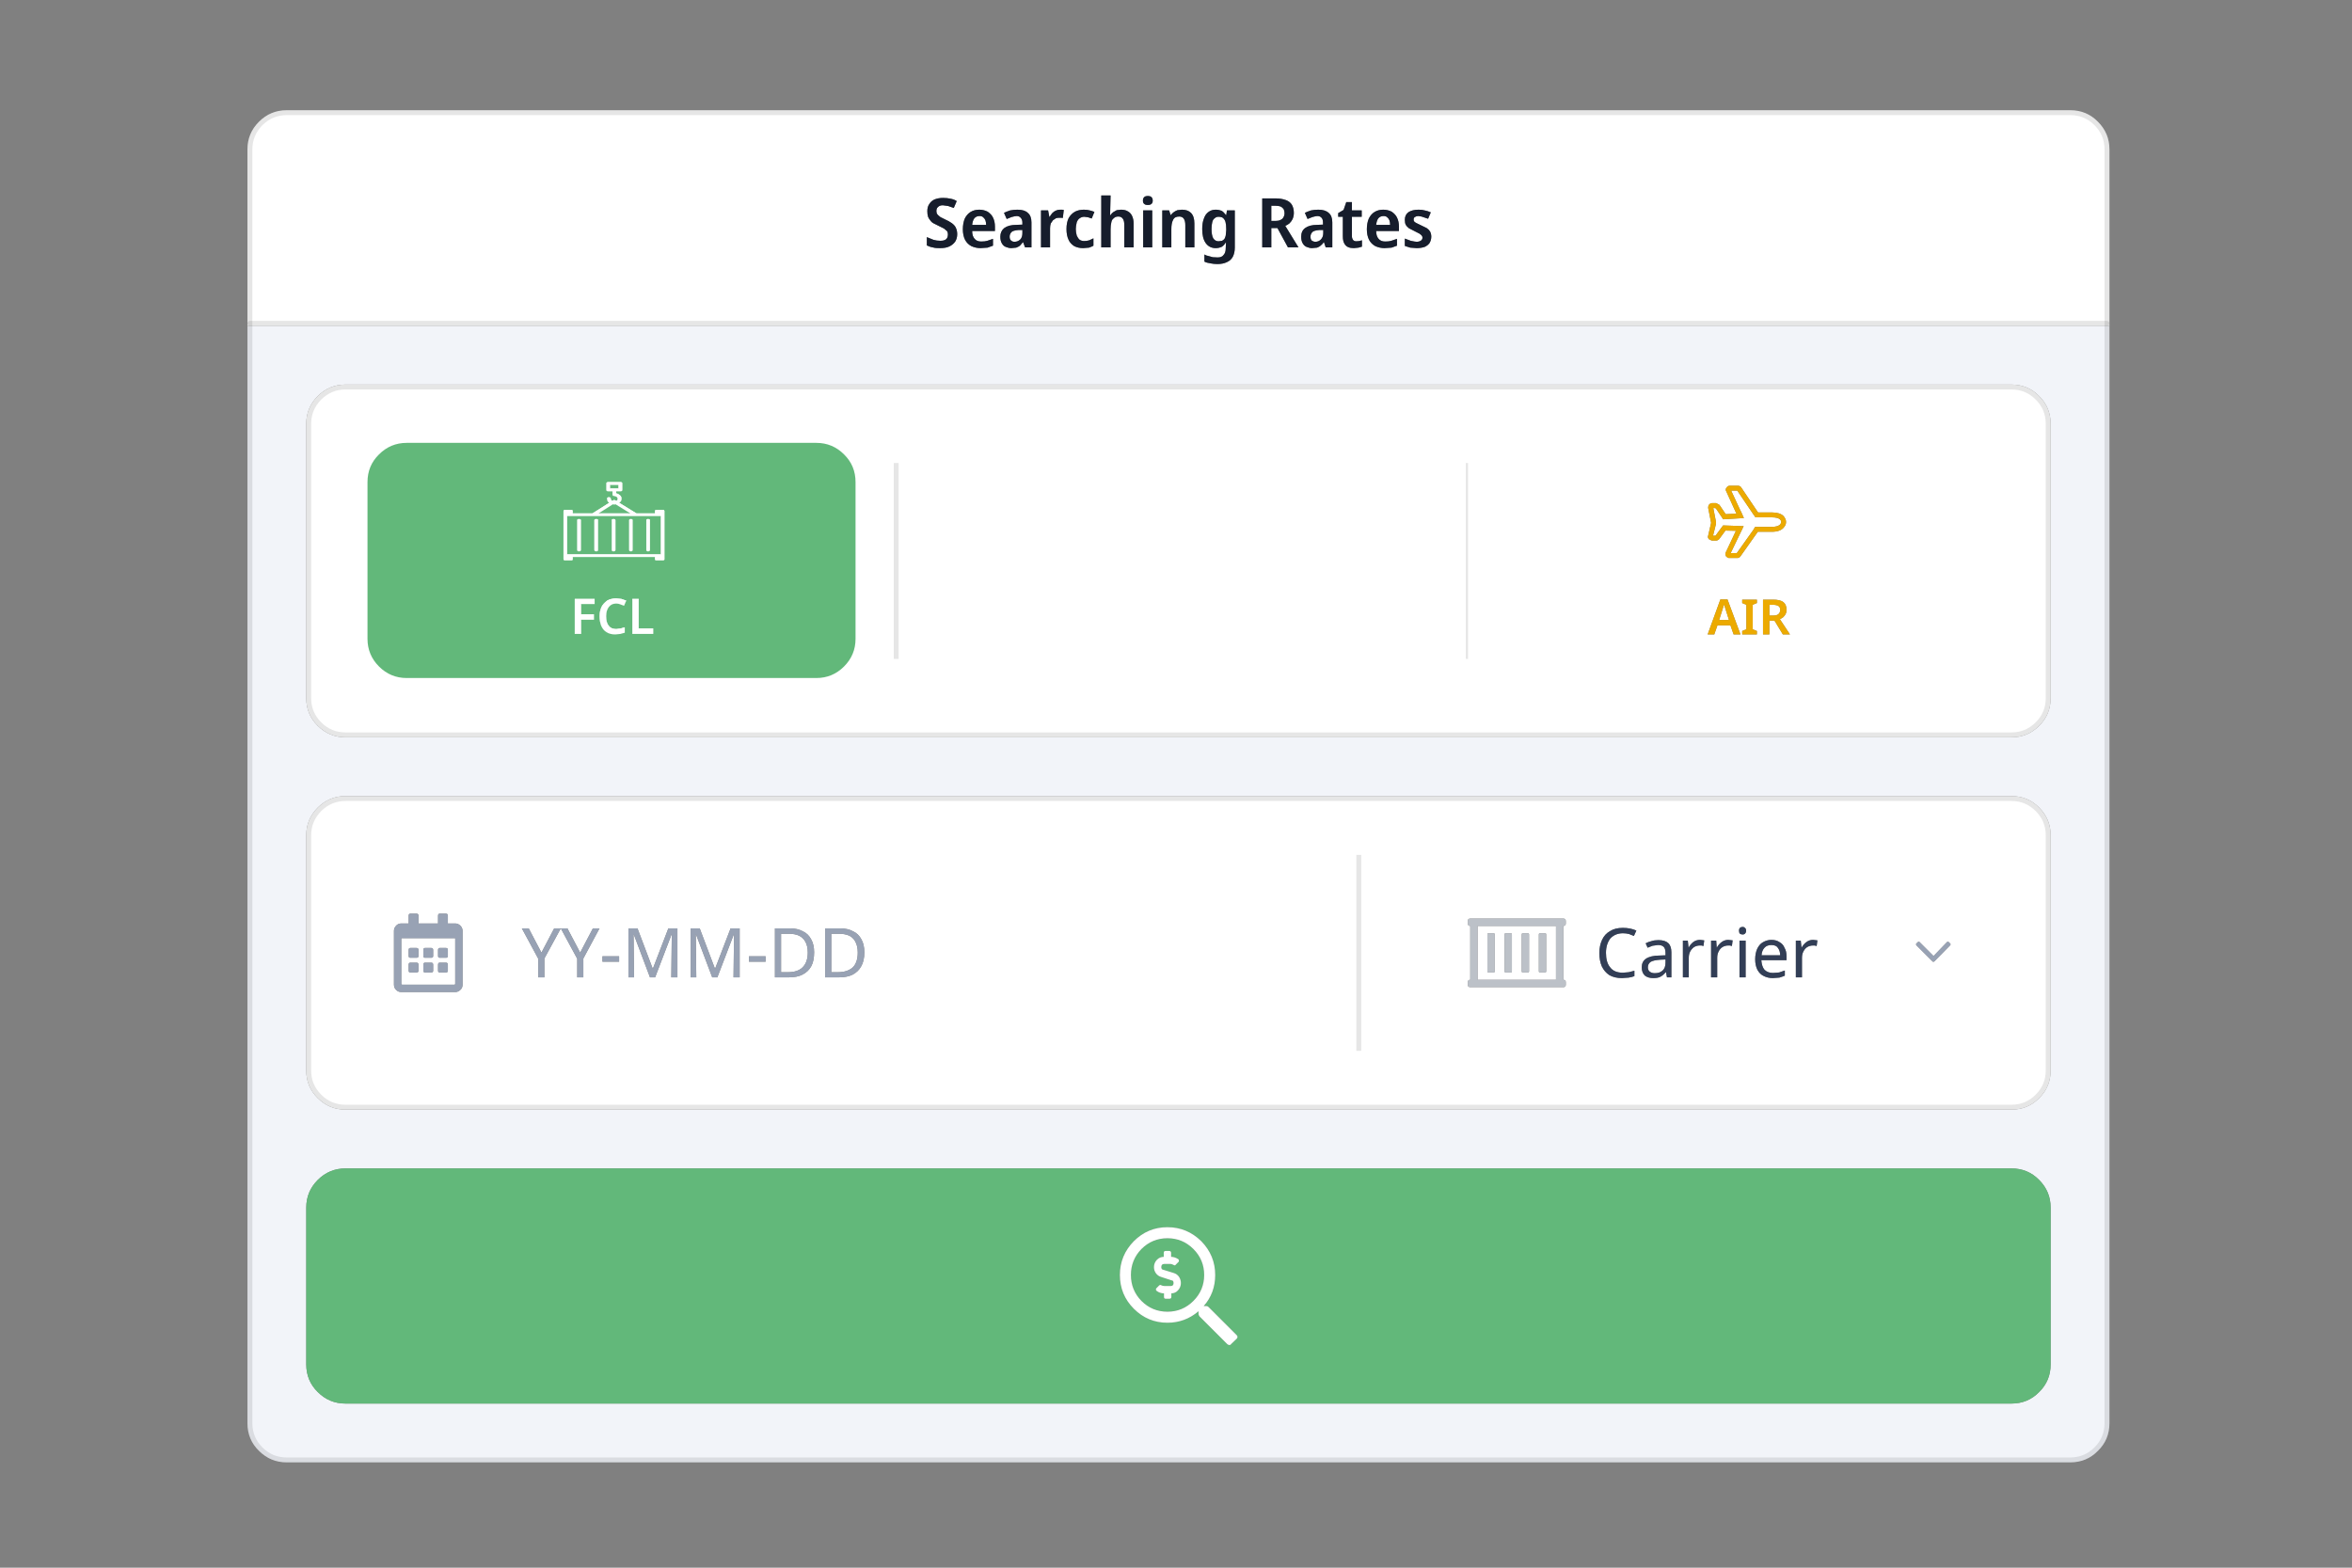 <?xml version="1.0" encoding="utf-8"?><svg id="RM2_2" image-rendering="auto" baseProfile="basic" version="1.1" x="0px" y="0px" width="480" height="320" xmlns="http://www.w3.org/2000/svg" xmlns:xlink="http://www.w3.org/1999/xlink"><rect width="100%" height="100%" fill="#808080" stroke="none"/><defs><g id="111" overflow="visible"><path fill="#FFF" stroke="none" d="M15.35 23.85L14.05 23.85 14.05 31 18.3 31 18.3 29.9 15.35 29.9 15.35 23.85M11.8 23.85L10.75 23.75Q9.65 23.75 8.9 24.2 8.1 24.8 7.75 25.5 7.35 26.4 7.35 27.4 7.35 28.4 7.7 29.35 8.1 30.25 8.8 30.65 9.5 31.1 10.6 31.1L11.6 31 12.5 30.75 12.5 29.65 11.6 29.9 10.75 30Q9.7 30 9.2 29.3 8.7 28.65 8.7 27.4 8.7 26.2 9.25 25.5 9.8 24.8 10.75 24.8 11.2 24.8 11.55 24.95L12.35 25.25 12.8 24.2 11.8 23.85M6.35 23.85L2.3 23.85 2.3 31 3.6 31 3.6 28.1 6.2 28.1 6.2 27 3.6 27 3.6 24.9 6.35 24.9 6.35 23.85M20.6 15.75L20.6 5.95Q20.6 5.7 20.3 5.7L18.95 5.7Q18.65 5.7 18.65 5.95L18.65 6.4 14.9 6.4 11.4 4.25 11.45 4.2Q11.85 3.9 11.85 3.4 11.85 2.9 11.4 2.6 11.1 2.35 10.75 2.3L10.75 1.9 11.6 1.9Q12 1.9 12 1.6L12 .3Q12 0 11.6 0L9.15 0Q8.75 0 8.75 .3L8.75 1.6Q8.75 1.9 9.15 1.9L10 1.9 10 2.55Q10 2.85 10.35 2.85 10.4 2.85 10.85 3L10.85 3.05Q11.05 3.2 11.05 3.4 11.05 3.65 10.9 3.8L10.85 3.8 10.8 3.85 10.6 3.75Q10.35 3.6 10.1 3.75L9.95 3.85 9.85 3.8Q9.65 3.6 9.65 3.4 9.65 3.1 9.25 3.1 8.9 3.1 8.9 3.4 8.9 3.95 9.3 4.25L5.9 6.4 1.9 6.4 1.9 5.95Q1.9 5.7 1.6 5.7L.3 5.7Q0 5.7 0 5.95L0 15.75Q0 16 .3 16L1.6 16Q1.9 16 1.9 15.75L1.9 15.3 18.65 15.3 18.65 15.75Q18.65 16 18.95 16L20.3 16Q20.6 16 20.6 15.75M11.2 .6L11.2 1.3 9.5 1.3 9.5 .6 11.2 .6M10.35 4.6L10.6 4.55 10.65 4.55 13.65 6.4 7.15 6.4 10.05 4.55 10.1 4.55 10.35 4.6M.75 6.95L19.85 6.95 19.85 14.75 .75 14.75 .75 6.95M6.7 7.55Q6.3 7.55 6.3 7.8L6.3 13.85Q6.3 14.15 6.7 14.15 7.05 14.15 7.05 13.85L7.05 7.8Q7.05 7.55 6.7 7.55M3.15 7.55Q2.8 7.55 2.8 7.8L2.8 13.85Q2.8 14.15 3.15 14.15 3.55 14.15 3.55 13.85L3.55 7.8Q3.55 7.55 3.15 7.55M17.25 7.55Q16.9 7.55 16.9 7.8L16.9 13.85Q16.9 14.15 17.25 14.15 17.65 14.15 17.65 13.85L17.65 7.8Q17.65 7.55 17.25 7.55M10.6 7.8Q10.6 7.55 10.2 7.55 9.85 7.55 9.85 7.8L9.85 13.85Q9.85 14.15 10.2 14.15 10.6 14.15 10.6 13.85L10.6 7.8M13.75 7.55Q13.4 7.55 13.4 7.8L13.4 13.85Q13.4 14.15 13.75 14.15 14.1 14.15 14.1 13.85L14.1 7.8Q14.1 7.55 13.75 7.55Z"/></g><g id="1" overflow="visible"><path fill="#62B87A" stroke="none" d="M97.25 2.35Q94.9 0 91.6 0L8 0Q4.7 0 2.35 2.35 0 4.65 0 8L0 40Q0 43.3 2.35 45.65 4.7 48 8 48L91.6 48Q94.9 48 97.25 45.65 99.6 43.3 99.6 40L99.6 8Q99.6 4.65 97.25 2.35M51.6 8Q52 8 52 8.3L52 9.6Q52 9.9 51.6 9.9L50.75 9.9 50.75 10.3Q51.1 10.35 51.4 10.6 51.85 10.9 51.85 11.4 51.85 11.9 51.45 12.2L51.4 12.25 54.9 14.4 58.65 14.4 58.65 13.95Q58.65 13.7 58.95 13.7L60.3 13.7Q60.6 13.7 60.6 13.95L60.6 23.75Q60.6 24 60.3 24L58.95 24Q58.65 24 58.65 23.75L58.65 23.3 41.9 23.3 41.9 23.75Q41.9 24 41.6 24L40.3 24Q40 24 40 23.75L40 13.95Q40 13.7 40.3 13.7L41.6 13.7Q41.9 13.7 41.9 13.95L41.9 14.4 45.9 14.4 49.3 12.25Q48.9 11.95 48.9 11.4 48.9 11.1 49.25 11.1 49.65 11.1 49.65 11.4 49.65 11.6 49.85 11.8L49.95 11.85 50.1 11.75Q50.35 11.6 50.6 11.75L50.8 11.85 50.85 11.8 50.9 11.8Q51.05 11.65 51.05 11.4 51.05 11.2 50.85 11.05L50.85 11Q50.4 10.85 50.35 10.85 50 10.85 50 10.55L50 9.9 49.15 9.9Q48.75 9.9 48.75 9.6L48.75 8.3Q48.75 8 49.15 8L51.6 8M54.05 31.85L55.35 31.85 55.35 37.9 58.3 37.9 58.3 39 54.05 39 54.05 31.85M51.55 32.95Q51.2 32.8 50.75 32.8 49.8 32.8 49.25 33.5 48.7 34.2 48.7 35.4 48.7 36.65 49.2 37.3 49.7 38 50.75 38L51.6 37.9 52.5 37.65 52.5 38.75 51.6 39 50.6 39.1Q49.5 39.1 48.8 38.65 48.1 38.25 47.7 37.35 47.35 36.4 47.35 35.4 47.35 34.4 47.75 33.5 48.1 32.8 48.9 32.2 49.65 31.75 50.75 31.75L51.8 31.85 52.8 32.2 52.35 33.25 51.55 32.95M43.6 32.9L43.6 35 46.2 35 46.2 36.1 43.6 36.1 43.6 39 42.3 39 42.3 31.85 46.35 31.85 46.35 32.9 43.6 32.9M40.75 14.95L40.75 22.75 59.85 22.75 59.85 14.95 40.75 14.95M50.2 15.55Q50.6 15.55 50.6 15.8L50.6 21.85Q50.6 22.15 50.2 22.15 49.85 22.15 49.85 21.85L49.85 15.8Q49.85 15.55 50.2 15.55M46.7 15.55Q47.05 15.55 47.05 15.8L47.05 21.85Q47.05 22.15 46.7 22.15 46.3 22.15 46.3 21.85L46.3 15.8Q46.3 15.55 46.7 15.55M42.8 15.8Q42.8 15.55 43.15 15.55 43.55 15.55 43.55 15.8L43.55 21.85Q43.55 22.15 43.15 22.15 42.8 22.15 42.8 21.85L42.8 15.8M57.25 15.55Q57.65 15.55 57.65 15.8L57.65 21.85Q57.65 22.15 57.25 22.15 56.9 22.15 56.9 21.85L56.9 15.8Q56.9 15.55 57.25 15.55M53.75 15.55Q54.1 15.55 54.1 15.8L54.1 21.85Q54.1 22.15 53.75 22.15 53.4 22.15 53.4 21.85L53.4 15.8Q53.4 15.55 53.75 15.55M50.1 12.55L50.05 12.55 47.15 14.4 53.65 14.4 50.65 12.55 50.6 12.55 50.35 12.6 50.1 12.55M51.2 9.3L51.2 8.6 49.5 8.6 49.5 9.3 51.2 9.3Z"/><path fill="#FFF" stroke="none" d="M43.6 35L43.6 32.9 46.35 32.9 46.35 31.85 42.3 31.85 42.3 39 43.6 39 43.6 36.1 46.2 36.1 46.2 35 43.6 35M50.75 32.8Q51.2 32.8 51.55 32.95L52.35 33.25 52.8 32.2 51.8 31.85 50.75 31.75Q49.65 31.75 48.9 32.2 48.1 32.8 47.75 33.5 47.35 34.4 47.35 35.4 47.35 36.4 47.7 37.35 48.1 38.25 48.8 38.65 49.5 39.1 50.6 39.1L51.6 39 52.5 38.75 52.5 37.65 51.6 37.9 50.75 38Q49.7 38 49.2 37.3 48.7 36.65 48.7 35.4 48.7 34.2 49.25 33.5 49.8 32.8 50.75 32.8M55.35 31.85L54.05 31.85 54.05 39 58.3 39 58.3 37.9 55.35 37.9 55.35 31.85M52 8.3Q52 8 51.6 8L49.15 8Q48.75 8 48.75 8.3L48.75 9.6Q48.75 9.9 49.15 9.9L50 9.9 50 10.55Q50 10.85 50.35 10.85 50.4 10.85 50.85 11L50.85 11.05Q51.05 11.2 51.05 11.4 51.05 11.65 50.9 11.8L50.85 11.8 50.8 11.85 50.6 11.75Q50.35 11.6 50.1 11.75L49.95 11.85 49.85 11.8Q49.65 11.6 49.65 11.4 49.65 11.1 49.25 11.1 48.9 11.1 48.9 11.4 48.9 11.95 49.3 12.25L45.9 14.4 41.9 14.4 41.9 13.95Q41.9 13.7 41.6 13.7L40.3 13.7Q40 13.7 40 13.95L40 23.75Q40 24 40.3 24L41.6 24Q41.9 24 41.9 23.75L41.9 23.3 58.65 23.3 58.65 23.75Q58.65 24 58.95 24L60.3 24Q60.6 24 60.6 23.75L60.6 13.95Q60.6 13.7 60.3 13.7L58.95 13.7Q58.65 13.7 58.65 13.95L58.65 14.4 54.9 14.4 51.4 12.25 51.45 12.2Q51.85 11.9 51.85 11.4 51.85 10.9 51.4 10.6 51.1 10.35 50.75 10.3L50.75 9.9 51.6 9.9Q52 9.9 52 9.6L52 8.3M51.2 8.6L51.2 9.3 49.5 9.3 49.5 8.6 51.2 8.6M50.05 12.55L50.1 12.55 50.35 12.6 50.6 12.55 50.65 12.55 53.65 14.4 47.15 14.4 50.05 12.55M40.75 22.75L40.75 14.95 59.85 14.95 59.85 22.75 40.75 22.75M54.1 15.8Q54.1 15.55 53.75 15.55 53.4 15.55 53.4 15.8L53.4 21.85Q53.4 22.15 53.75 22.15 54.1 22.15 54.1 21.85L54.1 15.8M57.65 15.8Q57.65 15.55 57.25 15.55 56.9 15.55 56.9 15.8L56.9 21.85Q56.9 22.15 57.25 22.15 57.65 22.15 57.65 21.85L57.65 15.8M43.15 15.55Q42.8 15.55 42.8 15.8L42.8 21.85Q42.8 22.15 43.15 22.15 43.55 22.15 43.55 21.85L43.55 15.8Q43.55 15.55 43.15 15.55M47.05 15.8Q47.05 15.55 46.7 15.55 46.3 15.55 46.3 15.8L46.3 21.85Q46.3 22.15 46.7 22.15 47.05 22.15 47.05 21.85L47.05 15.8M50.6 15.8Q50.6 15.55 50.2 15.55 49.85 15.55 49.85 15.8L49.85 21.85Q49.85 22.15 50.2 22.15 50.6 22.15 50.6 21.85L50.6 15.8Z"/></g><g id="1-.__E5.__A4.__8D.__E5.__88.__B6" overflow="visible"><path fill="#62B87A" stroke="none" d="M97.25 2.35Q94.9 0 91.6 0L8 0Q4.7 0 2.35 2.35 0 4.65 0 8L0 40Q0 43.3 2.35 45.65 4.7 48 8 48L91.6 48Q94.9 48 97.25 45.65 99.6 43.3 99.6 40L99.6 8Q99.6 4.65 97.25 2.35Z"/></g></defs><g id=".__E5.__9C.__BA.__E6.__99.__AF-1" overflow="visible"><g id=".__E5.__BA.__95" transform="translate(50.5 22.5)"><path fill="#F2F4F9" stroke="none" d="M377.3 273.3Q379.5 271.1 379.5 268L379.5 44 .5 44 .5 268Q.5 271.1 2.7 273.3 4.9 275.5 8 275.5L372 275.5Q375.1 275.5 377.3 273.3M365.65 58.35Q368 60.7 368 64L368 120Q368 123.35 365.65 125.65 363.35 128 360 128L20 128Q16.7 128 14.35 125.65 12 123.35 12 120L12 64Q12 60.7 14.35 58.35 16.7 56 20 56L360 56Q363.35 56 365.65 58.35M365.65 142.35Q368 144.7 368 148L368 196Q368 199.35 365.65 201.65 363.35 204 360 204L20 204Q16.7 204 14.35 201.65 12 199.35 12 196L12 148Q12 144.7 14.35 142.35 16.7 140 20 140L360 140Q363.35 140 365.65 142.35M365.65 218.35Q368 220.7 368 224L368 256Q368 259.35 365.65 261.65 363.35 264 360 264L20 264Q16.7 264 14.35 261.65 12 259.35 12 256L12 224Q12 220.7 14.35 218.35 16.7 216 20 216L360 216Q363.35 216 365.65 218.35M380 44L379.5 44 379.5 268Q379.5 271.1 377.3 273.3 375.1 275.5 372 275.5L8 275.5Q4.9 275.5 2.7 273.3 .5 271.1 .5 268L.5 44 0 44 0 268Q0 271.35 2.35 273.65 4.7 276 8 276L372 276Q375.35 276 377.65 273.65 380 271.35 380 268L380 44Z"/><path fill="#62B87A" stroke="none" d="M368 224Q368 220.7 365.65 218.35 363.35 216 360 216L20 216Q16.7 216 14.35 218.35 12 220.7 12 224L12 256Q12 259.35 14.35 261.65 16.7 264 20 264L360 264Q363.35 264 365.65 261.65 368 259.35 368 256L368 224M180.9 244.65Q178.05 241.8 178.05 237.75 178.05 233.75 180.9 230.85 183.75 228 187.75 228 191.75 228 194.65 230.85 197.5 233.75 197.5 237.75 197.5 241.45 195.15 244.1L195.75 244.1Q195.95 244.1 196.15 244.3L201.85 250Q202.05 250.15 202.05 250.4 202.05 250.65 201.85 250.8L200.75 251.85Q200.65 252.05 200.4 252.05 200.15 252.05 199.95 251.85L194.3 246.2Q194.1 245.9 194.1 245.75L194.1 245.15Q191.35 247.5 187.75 247.5 183.75 247.5 180.9 244.65M187.75 230.25Q184.65 230.25 182.45 232.45 180.3 234.65 180.3 237.75 180.3 240.85 182.45 243.05 184.65 245.25 187.75 245.25 190.85 245.25 193.05 243.05 195.25 240.85 195.25 237.75 195.25 234.65 193.05 232.45 190.85 230.25 187.75 230.25M187 234.05L187 233.25Q187 232.85 187.35 232.85L188.1 232.85Q188.5 232.85 188.5 233.25L188.5 234.05Q189.25 234.05 190 234.55 190.1 234.65 190.1 234.85 190.1 235.05 190 235.1L189.45 235.65Q189.3 235.9 189 235.7 188.6 235.5 188.4 235.5L187.1 235.5Q186.5 235.5 186.5 236.15 186.5 236.65 186.95 236.7L189.05 237.35Q189.7 237.55 190.1 238.1 190.5 238.7 190.5 239.4 190.5 240.25 189.9 240.9 189.35 241.5 188.55 241.5L188.55 242.25Q188.55 242.6 188.15 242.6L187.4 242.6Q187.05 242.6 187.05 242.25L187.05 241.5Q186.2 241.5 185.55 241 185.4 240.9 185.4 240.7 185.4 240.5 185.55 240.4L186.05 239.9Q186.25 239.7 186.5 239.85 186.8 240 187.1 240L188.45 240Q189 240 189 239.4 189 238.85 188.6 238.85L186.45 238.15Q185.8 237.95 185.4 237.4 185 236.85 185 236.15 185 235.3 185.6 234.65 186.2 234.05 187 234.05M70.85 99.9L66.8 99.9 66.8 107 68.1 107 68.1 104.1 70.7 104.1 70.7 103.05 68.1 103.05 68.1 100.95 70.85 100.95 70.85 99.9M79.85 99.9L78.55 99.9 78.55 107 82.8 107 82.8 105.95 79.85 105.95 79.85 99.9M76.05 101L76.85 101.3 77.3 100.25 76.3 99.9Q75.95 99.8 75.25 99.8 74.15 99.8 73.4 100.25 72.65 100.7 72.25 101.55 71.85 102.45 71.85 103.45 71.85 104.45 72.2 105.4 72.55 106.2 73.3 106.65 74 107.1 75.1 107.1 75.85 107.1 76.1 107.05L77 106.8 77 105.7 76.1 105.95 75.25 106.05Q74.25 106.05 73.7 105.35 73.2 104.7 73.2 103.45 73.2 102.15 73.75 101.55 74.3 100.85 75.25 100.85 75.7 100.85 76.05 101M83.15 81.95L83.15 82.4 79.3 82.4 75.9 80.3 75.9 80.25 75.95 80.25Q76.35 79.95 76.35 79.45 76.35 78.95 75.9 78.65L75.9 78.6 75.25 78.35 75.25 77.95 76.1 77.95Q76.5 77.95 76.5 77.6L76.5 76.35Q76.5 76 76.1 76L73.65 76Q73.25 76 73.25 76.35L73.25 77.6Q73.25 77.95 73.65 77.95L74.5 77.95 74.5 78.6Q74.5 78.9 74.85 78.9 75.15 78.9 75.35 79.05 75.55 79.2 75.55 79.45 75.55 79.7 75.4 79.85L75.35 79.85 75.3 79.9 75.1 79.8Q74.9 79.65 74.6 79.75L74.45 79.9 74.35 79.85Q74.15 79.65 74.15 79.45 74.15 79.15 73.75 79.15 73.4 79.15 73.4 79.45 73.4 79.95 73.8 80.25L73.8 80.3 70.45 82.4 66.4 82.4 66.4 81.95Q66.4 81.75 66.1 81.75L64.8 81.75Q64.5 81.75 64.5 81.95L64.5 91.8Q64.5 92 64.8 92L66.1 92Q66.4 92 66.4 91.8L66.4 91.35 83.15 91.35 83.15 91.8Q83.15 92 83.45 92L84.8 92Q85.1 92 85.1 91.8L85.1 81.95Q85.1 81.75 84.8 81.75L83.45 81.75Q83.15 81.75 83.15 81.95M84.35 83L84.35 90.75 65.25 90.75 65.25 83 84.35 83M74 76.6L75.7 76.6 75.7 77.3 74 77.3 74 76.6M74.55 80.6L75.15 80.6 78.05 82.4 71.7 82.4 74.55 80.6M67.65 83.55Q67.3 83.55 67.3 83.85L67.3 89.9Q67.3 90.2 67.65 90.2 68.05 90.2 68.05 89.9L68.05 83.85Q68.05 83.55 67.65 83.55M78.25 83.55Q77.9 83.55 77.9 83.85L77.9 89.9Q77.9 90.2 78.25 90.2 78.6 90.2 78.6 89.9L78.6 83.85Q78.6 83.55 78.25 83.55M71.55 83.85Q71.55 83.55 71.2 83.55 70.8 83.55 70.8 83.85L70.8 89.9Q70.8 90.2 71.2 90.2 71.55 90.2 71.55 89.9L71.55 83.85M74.7 83.55Q74.35 83.55 74.35 83.85L74.35 89.9Q74.35 90.2 74.7 90.2 75.1 90.2 75.1 89.9L75.1 83.85Q75.1 83.55 74.7 83.55M82.15 83.85Q82.15 83.55 81.75 83.55 81.4 83.55 81.4 83.85L81.4 89.9Q81.4 90.2 81.75 90.2 82.15 90.2 82.15 89.9L82.15 83.85Z"/><path fill="#FFF" stroke="none" d="M178.05 237.75Q178.05 241.8 180.9 244.65 183.75 247.5 187.75 247.5 191.35 247.5 194.1 245.15L194.1 245.75Q194.1 245.9 194.3 246.2L199.95 251.85Q200.15 252.05 200.4 252.05 200.65 252.05 200.75 251.85L201.85 250.8Q202.05 250.65 202.05 250.4 202.05 250.15 201.85 250L196.15 244.3Q195.95 244.1 195.75 244.1L195.15 244.1Q197.5 241.45 197.5 237.75 197.5 233.75 194.65 230.85 191.75 228 187.75 228 183.75 228 180.9 230.85 178.05 233.75 178.05 237.75M182.45 232.45Q184.65 230.25 187.75 230.25 190.85 230.25 193.05 232.45 195.25 234.65 195.25 237.75 195.25 240.85 193.05 243.05 190.85 245.25 187.75 245.25 184.65 245.25 182.45 243.05 180.3 240.85 180.3 237.75 180.3 234.65 182.45 232.45M187 233.25L187 234.05Q186.2 234.05 185.6 234.65 185 235.3 185 236.15 185 236.85 185.4 237.4 185.8 237.95 186.45 238.15L188.6 238.85Q189 238.85 189 239.4 189 240 188.45 240L187.1 240Q186.8 240 186.5 239.85 186.25 239.7 186.05 239.9L185.55 240.4Q185.4 240.5 185.4 240.7 185.4 240.9 185.55 241 186.2 241.5 187.05 241.5L187.05 242.25Q187.05 242.6 187.4 242.6L188.15 242.6Q188.55 242.6 188.55 242.25L188.55 241.5Q189.35 241.5 189.9 240.9 190.5 240.25 190.5 239.4 190.5 238.7 190.1 238.1 189.7 237.55 189.05 237.35L186.95 236.7Q186.5 236.65 186.5 236.15 186.5 235.5 187.1 235.5L188.4 235.5Q188.6 235.5 189 235.7 189.3 235.9 189.45 235.65L190 235.1Q190.1 235.05 190.1 234.85 190.1 234.65 190 234.55 189.25 234.05 188.5 234.05L188.5 233.25Q188.5 232.85 188.1 232.85L187.35 232.85Q187 232.85 187 233.25M368 148Q368 144.7 365.65 142.35 363.35 140 360 140L20 140Q16.7 140 14.35 142.35 12 144.7 12 148L12 196Q12 199.35 14.35 201.65 16.7 204 20 204L360 204Q363.35 204 365.65 201.65 368 199.35 368 196L368 148M365.3 142.7Q367.5 144.9 367.5 148L367.5 196Q367.5 199.1 365.3 201.3 363.1 203.5 360 203.5L20 203.5Q16.9 203.5 14.7 201.3 12.5 199.1 12.5 196L12.5 148Q12.5 144.95 14.7 142.7 16.95 140.5 20 140.5L360 140.5Q363.1 140.5 365.3 142.7M367.5 148Q367.5 144.9 365.3 142.7 363.1 140.5 360 140.5L20 140.5Q16.95 140.5 14.7 142.7 12.5 144.95 12.5 148L12.5 196Q12.5 199.1 14.7 201.3 16.9 203.5 20 203.5L360 203.5Q363.1 203.5 365.3 201.3 367.5 199.1 367.5 196L367.5 148M346.8 169.85Q347.05 169.6 347.25 169.85L347.45 170.05Q347.7 170.25 347.45 170.5L344.3 173.7Q344.05 173.95 343.85 173.7L340.65 170.5Q340.4 170.25 340.65 170.05L340.85 169.85Q341.1 169.6 341.3 169.85L344.1 172.65 346.8 169.85M226.8 152L226.8 192 226.8 152M269.05 166Q269.05 166.5 268.55 166.5L268.55 177.5Q269.05 177.5 269.05 178L269.05 178.5Q269.05 179 268.55 179L249.55 179Q249.05 179 249.05 178.5L249.05 178Q249.05 177.5 249.55 177.5L249.55 166.5Q249.05 166.5 249.05 166L249.05 165.5Q249.05 165 249.55 165L268.55 165Q269.05 165 269.05 165.5L269.05 166M275.9 172Q275.9 170.55 276.45 169.35 277 168.15 278.1 167.55 279.1 166.9 280.7 166.9 282.25 166.9 283.45 167.45L282.95 168.55 281.95 168.15Q281.35 168 280.7 168 279.15 168 278.15 169.05 277.25 170.2 277.25 172 277.25 173.95 278.1 174.95 278.9 176.05 280.7 176.05L281.9 175.95 283.05 175.65 283.05 176.75Q282.55 176.95 281.9 177.05L280.5 177.15Q279 177.15 277.95 176.55 276.95 175.9 276.4 174.75 275.9 173.6 275.9 172M304.6 166.9Q304.8 166.7 305.15 166.7 305.45 166.7 305.6 166.9 305.85 167.05 305.85 167.5 305.85 167.85 305.6 168.1 305.45 168.25 305.15 168.25 304.85 168.25 304.6 168.1 304.4 167.9 304.4 167.5 304.4 167.05 304.6 166.9M304.5 169.5L305.75 169.5 305.75 177 304.5 177 304.5 169.5M311 169.35Q312 169.35 312.65 169.8 313.4 170.2 313.7 171 314.1 171.65 314.1 172.75L314.1 173.5 308.95 173.5Q309.05 174.8 309.6 175.45 310.25 176.1 311.35 176.1L312.6 176 313.75 175.6 313.75 176.65Q313.45 176.8 312.65 177.05L311.3 177.15Q310.25 177.15 309.4 176.7 308.65 176.35 308.15 175.45 307.7 174.55 307.7 173.3 307.7 172.15 308.1 171.2 308.55 170.25 309.25 169.85 310.1 169.35 311 169.35M317.2 170.9Q317.55 170.25 318.15 169.8 318.75 169.35 319.5 169.35L320.4 169.45 320.25 170.6 319.85 170.5 319.45 170.5Q318.9 170.5 318.35 170.8 317.85 171.1 317.55 171.7 317.25 172.25 317.25 173L317.25 177 316 177 316 169.5 317 169.5 317.15 170.9 317.2 170.9M285.4 173.2Q286.4 172.55 288.15 172.55L289.4 172.5 289.4 172.05Q289.4 171.1 289 170.75 288.65 170.4 287.85 170.4L286.75 170.55 285.75 170.95 285.35 170.05Q285.9 169.75 286.55 169.6 287.15 169.4 287.95 169.4 289.3 169.4 289.95 170 290.6 170.6 290.6 171.9L290.6 177 289.7 177 289.5 175.95 289.45 175.95Q288.95 176.55 288.4 176.85 287.9 177.15 286.9 177.15 285.85 177.15 285.2 176.65 284.55 176.05 284.55 174.95 284.55 173.8 285.4 173.2M296.45 169.35L297.3 169.45 297.15 170.6 296.75 170.5 296.35 170.5Q295.8 170.5 295.25 170.8 294.75 171.15 294.45 171.7 294.15 172.25 294.15 173L294.15 177 292.95 177 292.95 169.5 293.95 169.5 294.1 170.9 294.15 170.9Q294.4 170.35 295.05 169.8 295.65 169.35 296.45 169.35M302.2 169.35L303.1 169.45 302.95 170.6 302.55 170.5 302.15 170.5Q301.6 170.5 301.05 170.8 300.55 171.1 300.25 171.7 299.95 172.25 299.95 173L299.95 177 298.7 177 298.7 169.5 299.75 169.5 299.85 170.9 299.9 170.9Q300.25 170.25 300.85 169.8 301.45 169.35 302.2 169.35M29.9 167.5Q29.9 166.9 30.35 166.45 30.75 166 31.4 166L32.9 166 32.9 164.4Q32.9 164 33.25 164L34.5 164Q34.9 164 34.9 164.4L34.9 166 38.9 166 38.9 164.4Q38.9 164 39.25 164L40.5 164Q40.9 164 40.9 164.4L40.9 166 42.4 166Q43 166 43.45 166.45 43.9 166.9 43.9 167.5L43.9 178.5Q43.9 179.15 43.45 179.55 43 180 42.4 180L31.4 180Q30.75 180 30.35 179.55 29.9 179.15 29.9 178.5L29.9 167.5M62.6 167L63.95 167 65.3 167 67.9 171.95 70.5 167 71.85 167 68.55 173.15 68.55 177 67.3 177 67.3 173.2 63.95 167 60.6 173.15 60.6 177 59.35 177 59.35 173.2 56 167 57.4 167 60 171.95 62.6 167M77.75 167L79.6 167 82.7 175.2 82.75 175.2 85.9 167 87.75 167 87.75 177 86.5 177 86.6 168.25 86.55 168.25 83.2 177 82.15 177 78.85 168.25 78.8 168.25 78.9 177 77.75 177 77.75 167M72.45 172.7L75.85 172.7 75.85 173.8 72.45 173.8 72.45 172.7M102.35 172.7L105.75 172.7 105.75 173.8 102.35 173.8 102.35 172.7M107.65 167L110.75 167Q112.25 167 113.35 167.6 114.45 168.1 115.05 169.25 115.65 170.3 115.65 171.9 115.65 173.65 115.05 174.75 114.45 175.85 113.25 176.45 112.2 177 110.45 177L107.65 177 107.65 167M117.9 167L120.95 167Q122.5 167 123.6 167.6 124.7 168.1 125.3 169.25 125.9 170.3 125.9 171.9 125.9 173.65 125.25 174.75 124.7 175.8 123.5 176.45 122.4 177 120.7 177L117.9 177 117.9 167M91.55 168.25L91.5 168.25 91.6 177 90.45 177 90.45 167 92.3 167 95.4 175.2 95.45 175.2 98.6 167 100.45 167 100.45 177 99.2 177 99.3 168.25 99.25 168.25 95.9 177 94.85 177 91.55 168.25M120.8 168.1L119.15 168.1 119.15 175.95 120.5 175.95Q122.45 175.95 123.55 174.95 124.55 173.95 124.55 171.95 124.55 170.65 124.1 169.8 123.75 169 122.85 168.5 121.9 168.1 120.8 168.1M110.55 168.1L108.9 168.1 108.9 175.95 110.3 175.95Q112.3 175.95 113.3 174.95 114.35 173.9 114.35 171.95 114.35 170.65 113.9 169.8 113.5 169 112.6 168.5 111.7 168.1 110.55 168.1M31.4 178.35Q31.4 178.5 31.6 178.5L42.2 178.5Q42.4 178.5 42.4 178.35L42.4 169 31.4 169 31.4 178.35M34.9 172.65Q34.9 173 34.5 173L33.25 173Q32.9 173 32.9 172.65L32.9 171.4Q32.9 171 33.25 171L34.5 171Q34.9 171 34.9 171.4L34.9 172.65M37.9 171.4L37.9 172.65Q37.9 173 37.5 173L36.25 173Q35.9 173 35.9 172.65L35.9 171.4Q35.9 171 36.25 171L37.5 171Q37.9 171 37.9 171.4M38.9 171.4Q38.9 171 39.25 171L40.5 171Q40.9 171 40.9 171.4L40.9 172.65Q40.9 173 40.5 173L39.25 173Q38.9 173 38.9 172.65L38.9 171.4M38.9 174.4Q38.9 174 39.25 174L40.5 174Q40.9 174 40.9 174.4L40.9 175.65Q40.9 176 40.5 176L39.25 176Q38.9 176 38.9 175.65L38.9 174.4M35.9 174.4Q35.9 174 36.25 174L37.5 174Q37.9 174 37.9 174.4L37.9 175.65Q37.9 176 37.5 176L36.25 176Q35.9 176 35.9 175.65L35.9 174.4M34.9 174.4L34.9 175.65Q34.9 176 34.5 176L33.25 176Q32.9 176 32.9 175.65L32.9 174.4Q32.9 174 33.25 174L34.5 174Q34.9 174 34.9 174.4M288.75 175.65Q289.4 175.15 289.4 174L289.4 173.35 288.3 173.4Q286.9 173.5 286.35 173.85 285.8 174.25 285.8 174.95 285.8 175.55 286.2 175.85 286.6 176.15 287.2 176.15 288.2 176.15 288.75 175.65M311 170.4Q310.1 170.4 309.6 170.95 309.05 171.55 309 172.5L312.8 172.5Q312.8 171.6 312.35 171 312 170.4 311 170.4M251.05 177.5L267.05 177.5 267.05 166.5 251.05 166.5 251.05 177.5M263.55 168.25Q263.55 168 263.8 168L264.8 168Q265.05 168 265.05 168.25L265.05 175.75Q265.05 176 264.8 176L263.8 176Q263.55 176 263.55 175.75L263.55 168.25M260.05 168.25Q260.05 168 260.3 168L261.3 168Q261.55 168 261.55 168.25L261.55 175.75Q261.55 176 261.3 176L260.3 176Q260.05 176 260.05 175.75L260.05 168.25M256.55 168.25Q256.55 168 256.8 168L257.8 168Q258.05 168 258.05 168.25L258.05 175.75Q258.05 176 257.8 176L256.8 176Q256.55 176 256.55 175.75L256.55 168.25M254.3 168Q254.55 168 254.55 168.25L254.55 175.75Q254.55 176 254.3 176L253.3 176Q253.05 176 253.05 175.75L253.05 168.25Q253.05 168 253.3 168L254.3 168M368 64Q368 60.7 365.65 58.35 363.35 56 360 56L20 56Q16.7 56 14.35 58.35 12 60.7 12 64L12 120Q12 123.35 14.35 125.65 16.7 128 20 128L360 128Q363.35 128 365.65 125.65 368 123.35 368 120L368 64M365.3 58.7Q367.5 60.9 367.5 64L367.5 120Q367.5 123.1 365.3 125.3 363.1 127.5 360 127.5L20 127.5Q16.9 127.5 14.7 125.3 12.5 123.1 12.5 120L12.5 64Q12.5 60.95 14.7 58.7 16.95 56.5 20 56.5L360 56.5Q363.1 56.5 365.3 58.7M367.5 64Q367.5 60.9 365.3 58.7 363.1 56.5 360 56.5L20 56.5Q16.95 56.5 14.7 58.7 12.5 60.95 12.5 64L12.5 120Q12.5 123.1 14.7 125.3 16.9 127.5 20 127.5L360 127.5Q363.1 127.5 365.3 125.3 367.5 123.1 367.5 120L367.5 64M298.9 80.2L299.75 80.2 300.4 80.55 301.65 82.4 301.7 82.45 301.75 82.45 303.9 82.35 303.8 82.2 301.8 77.8Q301.55 77.4 301.85 77.05 302.1 76.65 302.5 76.65L304.15 76.65Q304.65 76.65 304.85 77L308.25 82.05 308.3 82.1 311.1 82.1Q312.75 82.1 313.5 82.85 314 83.45 314 84.05 314 84.65 313.55 85.15 312.85 86.05 311.05 86.05L308.25 86.05 308.2 86.1 304.7 91.05Q304.45 91.4 304.05 91.4L302.4 91.4Q302.1 91.4 301.85 91.15L301.75 91.05Q301.5 90.6 301.7 90.25L303.7 86 303.75 85.85 301.65 85.8 301.6 85.85 300.35 87.55Q300.05 87.85 299.7 87.85L298.85 87.85 298.25 87.55Q297.95 87.2 298.1 86.85L298.7 84.25 298.7 84.2 298.1 81.15Q298.1 80.7 298.3 80.5 298.55 80.2 298.9 80.2M182 92L182 89.75 198 89.75 198 92 196.65 92 196.65 90.55 190.7 90.55 190.7 92 189.35 92 189.35 90.55 183.4 90.55 183.4 92 182 92M193 76Q193.45 76 193.45 76.45L193.45 77.75 192.9 77.75 192.9 82.3 187.15 82.3 187.15 77.75 186.6 77.75 186.6 76.45Q186.6 76 187.05 76L193 76M197.45 83.45L197.45 84.7 196.9 84.7 196.9 89.25 191.15 89.25 191.15 84.7 190.6 84.7 190.6 83.45Q190.6 83 191.05 83L197 83Q197.45 83 197.45 83.45M182.6 83.45Q182.6 83 183.05 83L189 83Q189.45 83 189.45 83.45L189.45 84.7 188.9 84.7 188.9 89.25 183.15 89.25 183.15 84.7 182.6 84.7 182.6 83.45M192.7 105.7L192.7 106.8 191.8 107.05Q191.5 107.1 190.8 107.1 189.7 107.1 188.95 106.65 188.15 106.15 187.9 105.4 187.55 104.65 187.55 103.45 187.55 102.3 187.95 101.55 188.35 100.65 189.05 100.25 189.9 99.8 190.9 99.8 191.65 99.8 192 99.9L192.95 100.25 192.55 101.3 191.75 101Q191.3 100.85 190.9 100.85 189.95 100.85 189.4 101.55 188.85 102.25 188.85 103.45 188.85 104.6 189.35 105.35 189.9 106.05 190.9 106.05L191.8 105.95 192.7 105.7M194.25 107L194.25 99.9 195.5 99.9 195.5 105.95 198.5 105.95 198.5 107 194.25 107M182.6 99.9L183.85 99.9 183.85 105.95 186.85 105.95 186.85 107 182.6 107 182.6 99.9M314.1 102Q314.1 102.5 313.9 102.85 313.8 103.1 313.4 103.5L312.75 103.9 314.8 107 313.35 107 311.65 104.2 310.6 104.2 310.6 107 309.3 107 309.3 99.9 311.35 99.9Q312.8 99.9 313.45 100.4 314.1 100.9 314.1 102M305.9 100.95L305.05 100.6 305.05 99.9 308.05 99.9 308.05 100.6 307.2 100.95 307.2 105.95 308.05 106.3 308.05 107 305.05 107 305.05 106.3 305.9 105.95 305.9 100.95M302.65 105.15L300 105.15 299.35 107 298 107 300.6 99.85 302.05 99.85 304.7 107 303.3 107 302.65 105.15M248.6 72L248.6 112 248.6 72M83.15 82.4L83.15 81.95Q83.15 81.75 83.45 81.75L84.8 81.75Q85.1 81.75 85.1 81.95L85.1 91.8Q85.1 92 84.8 92L83.45 92Q83.15 92 83.15 91.8L83.15 91.35 66.4 91.35 66.4 91.8Q66.4 92 66.1 92L64.8 92Q64.5 92 64.5 91.8L64.5 81.95Q64.5 81.75 64.8 81.75L66.1 81.75Q66.4 81.75 66.4 81.95L66.4 82.4 70.45 82.4 73.8 80.3 73.8 80.25Q73.4 79.95 73.4 79.45 73.4 79.15 73.75 79.15 74.15 79.15 74.15 79.45 74.15 79.65 74.35 79.85L74.45 79.9 74.6 79.75Q74.9 79.65 75.1 79.8L75.3 79.9 75.35 79.85 75.4 79.85Q75.55 79.7 75.55 79.45 75.55 79.2 75.35 79.05 75.15 78.9 74.85 78.9 74.5 78.9 74.5 78.6L74.5 77.95 73.65 77.95Q73.25 77.95 73.25 77.6L73.25 76.35Q73.25 76 73.65 76L76.1 76Q76.5 76 76.5 76.35L76.5 77.6Q76.5 77.95 76.1 77.95L75.25 77.95 75.25 78.35 75.9 78.6 75.9 78.65Q76.35 78.95 76.35 79.45 76.35 79.95 75.95 80.25L75.9 80.25 75.9 80.3 79.3 82.4 83.15 82.4M76.85 101.3L76.05 101Q75.7 100.85 75.25 100.85 74.3 100.85 73.75 101.55 73.2 102.15 73.2 103.45 73.2 104.7 73.7 105.35 74.25 106.05 75.25 106.05L76.1 105.95 77 105.7 77 106.8 76.1 107.05Q75.85 107.1 75.1 107.1 74 107.1 73.3 106.65 72.55 106.2 72.2 105.4 71.85 104.45 71.85 103.45 71.85 102.45 72.25 101.55 72.65 100.7 73.4 100.25 74.15 99.8 75.25 99.8 75.95 99.8 76.3 99.9L77.3 100.25 76.85 101.3M78.55 99.9L79.85 99.9 79.85 105.95 82.8 105.95 82.8 107 78.55 107 78.55 99.9M66.8 99.9L70.85 99.9 70.85 100.95 68.1 100.95 68.1 103.05 70.7 103.05 70.7 104.1 68.1 104.1 68.1 107 66.8 107 66.8 99.9M132.4 72L132.4 112 132.4 72M75.15 80.6L74.55 80.6 71.7 82.4 78.05 82.4 75.15 80.6M75.7 76.6L74 76.6 74 77.3 75.7 77.3 75.7 76.6M84.35 90.75L84.35 83 65.25 83 65.25 90.75 84.35 90.75M81.75 83.55Q82.15 83.55 82.15 83.85L82.15 89.9Q82.15 90.2 81.75 90.2 81.4 90.2 81.4 89.9L81.4 83.85Q81.4 83.55 81.75 83.55M74.35 83.85Q74.35 83.55 74.7 83.55 75.1 83.55 75.1 83.85L75.1 89.9Q75.1 90.2 74.7 90.2 74.35 90.2 74.35 89.9L74.35 83.85M71.2 83.55Q71.55 83.55 71.55 83.85L71.55 89.9Q71.55 90.2 71.2 90.2 70.8 90.2 70.8 89.9L70.8 83.85Q70.8 83.55 71.2 83.55M77.9 83.85Q77.9 83.55 78.25 83.55 78.6 83.55 78.6 83.85L78.6 89.9Q78.6 90.2 78.25 90.2 77.9 90.2 77.9 89.9L77.9 83.85M67.3 83.85Q67.3 83.55 67.65 83.55 68.05 83.55 68.05 83.85L68.05 89.9Q68.05 90.2 67.65 90.2 67.3 90.2 67.3 89.9L67.3 83.85M302.35 104.05L301.35 100.9 300.35 104.05 302.35 104.05M312.8 102Q312.8 101.4 312.45 101.2 312.05 100.95 311.25 100.95L310.6 100.95 310.6 103.15 311.3 103.15Q312.15 103.15 312.45 102.85 312.8 102.55 312.8 102M188.3 84.7L183.75 84.7 183.75 88.7 188.3 88.7 188.3 84.7M183.15 83.55L183.15 84.15 188.9 84.15 188.9 83.55 183.15 83.55M196.3 84.7L191.75 84.7 191.75 88.7 196.3 88.7 196.3 84.7M196.9 84.15L196.9 83.55 191.15 83.55 191.15 84.15 196.9 84.15M192.3 77.75L187.75 77.75 187.75 81.75 192.3 81.75 192.3 77.75M192.9 77.15L192.9 76.6 187.15 76.6 187.15 77.15 192.9 77.15M300.8 82.95L299.7 81.3 299.5 81.2 299.15 81.2 299.7 84 299.7 84.45 299.1 86.85 299.6 86.85 301.15 84.75 305.35 84.9 302.7 90.4 303.95 90.4 307.4 85.55 307.4 85.5 307.7 85.05 311.05 85.05Q312.3 85.05 312.8 84.55 313 84.3 313 84.05 313 83.75 312.8 83.55 312.35 83.1 311.1 83.1L307.75 83.1 307.45 82.65 307.4 82.6 304.05 77.65 302.8 77.65 304.7 81.75 304.8 81.9 305.4 83.25 301.15 83.5 300.85 83 300.8 82.95M379.5 44L379.5 43.5 .5 43.5 .5 44 379.5 44M379.5 43.5L379.5 8Q379.5 4.9 377.3 2.7 375.1 .5 372 .5L8 .5Q4.95 .5 2.7 2.7 .5 4.95 .5 8L.5 43.5 379.5 43.5M227.4 21.75L225.4 21.75 225.4 25.7Q225.4 26.15 225.65 26.5 225.9 26.75 226.3 26.75L226.9 26.7 227.45 26.55 227.45 27.85 226.75 28.05 225.8 28.15Q225.1 28.15 224.65 27.95 224.15 27.75 223.85 27.2 223.55 26.7 223.55 25.7L223.55 21.75 222.6 21.75 222.6 21 223.7 20.35 224.25 18.75 225.4 18.75 225.4 20.45 227.4 20.45 227.4 21.75M230.05 20.75Q230.8 20.3 231.8 20.3 232.7 20.3 233.5 20.7 234.3 21.25 234.6 21.9 235 22.7 235 23.75L235 24.65 230.35 24.65Q230.35 25.7 230.85 26.25 231.3 26.8 232.2 26.8 232.95 26.8 233.45 26.65L234.6 26.25 234.6 27.65 233.5 28.05 232.05 28.15Q231.1 28.15 230.2 27.75 229.35 27.3 228.9 26.45 228.45 25.55 228.45 24.3 228.45 23.05 228.85 22.1 229.3 21.2 230.05 20.75M237.05 24.1Q236.55 23.7 236.4 23.4 236.2 23.05 236.2 22.35 236.2 21.35 236.95 20.8 237.75 20.3 239 20.3 239.75 20.3 240.25 20.45 240.85 20.55 241.5 20.85L240.95 22.15 239.6 21.7 238.95 21.6Q238.55 21.6 238.25 21.8 238 21.95 238 22.3 238 22.6 238.1 22.7 238.35 22.95 238.6 23.05L240.65 24.05Q241.1 24.35 241.35 24.75 241.6 25.25 241.6 25.8 241.6 26.5 241.25 27.1 240.9 27.6 240.25 27.9 239.5 28.15 238.6 28.15L237.3 28.05 236.2 27.7 236.2 26.2 237.4 26.65Q238.3 26.85 238.6 26.85 239.15 26.85 239.5 26.6 239.8 26.4 239.8 26 239.8 25.75 239.65 25.6 239.6 25.5 239.2 25.2L237.05 24.1M209.9 18Q211 18 211.95 18.35 212.75 18.65 213.15 19.3 213.55 20 213.55 20.95 213.55 21.6 213.3 22.2 213.1 22.65 212.65 23.1 212.2 23.45 211.8 23.6L214.5 28 212.35 28 210.2 24.05 208.95 24.05 208.95 28 207.1 28 207.1 18 209.9 18M215.8 20.95Q216.15 20.75 217.05 20.45 217.75 20.3 218.55 20.3 219.95 20.3 220.65 20.95 221.4 21.55 221.4 22.9L221.4 28 220.05 28 219.7 26.95 219.65 26.95Q219.4 27.35 219 27.65 218.8 27.85 218.3 28.05L217.25 28.15Q216.75 28.15 216.15 27.9 215.65 27.7 215.35 27.15 215.05 26.65 215.05 25.8 215.05 24.65 215.85 24.05 216.75 23.4 218.3 23.4L219.5 23.35 219.5 22.95Q219.5 22.25 219.2 21.95 218.9 21.6 218.35 21.6 218.05 21.6 217.35 21.8L216.35 22.2 215.8 20.95M183.05 17.7Q183.3 17.5 183.75 17.5 184.2 17.5 184.45 17.7 184.75 17.95 184.75 18.45 184.75 18.95 184.45 19.15 184.2 19.35 183.75 19.35 183.3 19.35 183.05 19.15 182.75 18.95 182.75 18.45 182.75 17.95 183.05 17.7M182.8 20.45L184.65 20.45 184.65 28 182.8 28 182.8 20.45M188.4 21.4L188.45 21.4Q188.7 21.05 189.05 20.8 189.3 20.6 189.8 20.4L190.7 20.3Q191.9 20.3 192.55 20.95 193.25 21.65 193.25 23.1L193.25 28 191.4 28 191.4 23.45Q191.4 22.6 191.1 22.15 190.8 21.7 190.15 21.7 189.2 21.7 188.9 22.4 188.55 23.05 188.55 24.3L188.55 28 186.7 28 186.7 20.45 188.1 20.45 188.4 21.4M195.2 22.1Q195.5 21.2 196.15 20.75 196.75 20.3 197.6 20.3 198.25 20.3 198.85 20.55 199.25 20.8 199.7 21.4L199.75 21.4 199.9 20.45 201.5 20.45 201.5 28.05Q201.5 29.1 201.1 29.9 200.7 30.65 199.9 31 199.1 31.4 197.95 31.4 197.2 31.4 196.5 31.25 195.75 31.15 195.3 30.9L195.3 29.45Q195.7 29.7 196.1 29.75L197 30 198 30.05Q198.85 30.05 199.2 29.55 199.65 29.1 199.65 28.15L199.7 27 199.65 27Q199.25 27.65 198.8 27.9 198.2 28.15 197.6 28.15 196.3 28.15 195.55 27.1 194.85 26.1 194.85 24.25 194.85 22.95 195.2 22.1M164.95 20.5Q165.35 20.3 165.85 20.3L166.25 20.3 166.6 20.35 166.4 22 166.1 21.95 165.7 21.95Q165.25 21.95 165 22.05L164.4 22.45 163.95 23.1Q163.8 23.55 163.8 24.1L163.8 28 161.95 28 161.95 20.45 163.4 20.45 163.65 21.75 163.75 21.75Q163.8 21.55 164.25 21 164.6 20.65 164.95 20.5M167.15 24.25Q167.15 22.9 167.6 22 168.1 21.15 168.9 20.7 169.7 20.3 170.7 20.3 171.4 20.3 171.9 20.45 172.2 20.5 172.85 20.75L172.3 22.1 171.55 21.85 170.8 21.75Q170.25 21.75 169.85 22.05 169.5 22.25 169.25 22.85 169.05 23.65 169.05 24.25 169.05 24.9 169.25 25.6 169.5 26.15 169.85 26.45 170.25 26.7 170.75 26.7 171.3 26.7 171.8 26.55L172.65 26.15 172.65 27.65Q172.45 27.8 171.75 28.05L170.55 28.15Q169.55 28.15 168.75 27.75 167.95 27.25 167.6 26.5 167.15 25.6 167.15 24.25M174.25 17.4L176.15 17.4 176.05 21.4 176.15 21.4Q176.35 21.05 176.7 20.8L177.4 20.4 178.25 20.3Q179.1 20.3 179.6 20.6 180.2 20.9 180.5 21.5 180.85 22.2 180.85 23.1L180.85 28 178.95 28 178.95 23.45Q178.95 22.55 178.65 22.15 178.35 21.7 177.75 21.7 177.1 21.7 176.8 22.05 176.4 22.3 176.3 22.9 176.15 23.5 176.15 24.3L176.15 28 174.25 28 174.25 17.4M143.45 18.05Q144.25 18.2 144.75 18.55L144.15 19.95 143 19.55 141.9 19.4Q141.5 19.4 141.2 19.55 140.95 19.7 140.75 19.95 140.6 20.25 140.6 20.55 140.6 21 140.8 21.25 140.85 21.35 141.4 21.8L142.5 22.35Q143.1 22.6 143.75 23.05 144.35 23.5 144.55 23.95 144.85 24.55 144.85 25.3 144.85 26.15 144.45 26.8 144 27.45 143.25 27.8 142.55 28.15 141.35 28.15 140.65 28.15 140.3 28.1L139.4 27.9 138.65 27.6 138.65 25.9 140 26.45Q140.65 26.65 141.45 26.65 142 26.65 142.3 26.5 142.65 26.35 142.8 26.05 142.95 25.75 142.95 25.4 142.95 24.9 142.75 24.65L142.15 24.15 140.15 23.15Q139.7 22.95 139.4 22.55 139 22.05 138.9 21.75 138.75 21.25 138.75 20.6 138.75 19.7 139.15 19.15 139.55 18.5 140.25 18.2 141 17.9 141.95 17.9 142.8 17.9 143.45 18.05M146 24.3Q146 23.05 146.4 22.1 146.85 21.2 147.6 20.75 148.35 20.3 149.35 20.3 150.25 20.3 151.05 20.7 151.85 21.25 152.15 21.9 152.55 22.7 152.55 23.75L152.55 24.65 147.9 24.65Q147.9 25.7 148.4 26.25 148.85 26.8 149.75 26.8 150.5 26.8 151 26.65L152.15 26.25 152.15 27.65 151.05 28.05 149.6 28.15Q148.65 28.15 147.75 27.75 146.9 27.3 146.45 26.45 146 25.55 146 24.3M154.4 20.95Q154.75 20.75 155.65 20.45 156.4 20.3 157.15 20.3 158.6 20.3 159.25 20.95 160 21.55 160 22.9L160 28 158.7 28 158.3 26.95 158.25 26.95 157.65 27.65Q157.4 27.85 156.9 28.05L155.9 28.15Q155.35 28.15 154.75 27.9 154.25 27.7 153.95 27.15 153.65 26.65 153.65 25.8 153.65 24.7 154.45 24.05 155.35 23.4 156.9 23.4L158.15 23.35 158.15 22.95Q158.15 22.3 157.8 21.95 157.5 21.6 157 21.6 156.65 21.6 155.95 21.8L154.95 22.2 154.4 20.95M158.15 24.45L157.35 24.45Q156.25 24.55 155.95 24.85 155.55 25.25 155.55 25.8 155.55 26.4 155.85 26.6 156.1 26.85 156.55 26.85 157.2 26.85 157.7 26.4 158.15 25.95 158.15 25.1L158.15 24.45M149.4 21.6Q148.75 21.6 148.35 22.05 148 22.5 147.9 23.4L150.75 23.4Q150.75 22.9 150.6 22.45 150.45 22.1 150.15 21.85 149.9 21.6 149.4 21.6M197.4 22.05Q197.05 22.25 196.9 22.85 196.75 23.45 196.75 24.25 196.75 25.5 197.1 26.15 197.5 26.75 198.2 26.75L198.9 26.65Q199.2 26.5 199.4 26.25 199.6 25.85 199.65 25.55L199.75 24.5 199.75 24.25Q199.75 23.35 199.6 22.8 199.45 22.3 199.1 22 198.8 21.75 198.15 21.75 197.7 21.75 197.4 22.05M219.55 24.45L218.75 24.45Q217.65 24.55 217.35 24.85 216.95 25.25 216.95 25.8 216.95 26.35 217.2 26.6 217.55 26.85 217.95 26.85 218.6 26.85 219.05 26.4 219.55 25.9 219.55 25.1L219.55 24.45M211.65 21Q211.65 20.55 211.45 20.15 211.15 19.8 210.85 19.65 210.4 19.5 209.8 19.5L208.95 19.5 208.95 22.6 209.8 22.6Q210.45 22.6 210.8 22.4 211.2 22.25 211.4 21.9 211.65 21.5 211.65 21M232.6 21.85Q232.35 21.6 231.85 21.6 231.2 21.6 230.8 22.05 230.45 22.5 230.35 23.4L233.2 23.4Q233.2 22.9 233.05 22.45 232.9 22.1 232.6 21.85M379.5 8L379.5 43.5 379.5 44 380 44 380 8Q380 4.7 377.65 2.35 375.35 0 372 0L8 0Q4.7 0 2.35 2.35 0 4.7 0 8L0 44 .5 44 .5 43.5 .5 8Q.5 4.95 2.7 2.7 4.95 .5 8 .5L372 .5Q375.1 .5 377.3 2.7 379.5 4.9 379.5 8Z"/><path fill="#98A2B4" stroke="none" d="M91.5 168.25L91.55 168.25 94.85 177 95.9 177 99.25 168.25 99.3 168.25 99.2 177 100.45 177 100.45 167 98.6 167 95.45 175.2 95.4 175.2 92.3 167 90.45 167 90.45 177 91.6 177 91.5 168.25M120.95 167L117.9 167 117.9 177 120.7 177Q122.4 177 123.5 176.45 124.7 175.8 125.25 174.75 125.9 173.65 125.9 171.9 125.9 170.3 125.3 169.25 124.7 168.1 123.6 167.6 122.5 167 120.95 167M119.15 168.1L120.8 168.1Q121.9 168.1 122.85 168.5 123.75 169 124.1 169.8 124.55 170.65 124.55 171.95 124.55 173.95 123.55 174.95 122.45 175.95 120.5 175.95L119.15 175.95 119.15 168.1M110.75 167L107.65 167 107.65 177 110.45 177Q112.2 177 113.25 176.45 114.45 175.85 115.05 174.75 115.65 173.65 115.65 171.9 115.65 170.3 115.05 169.25 114.45 168.1 113.35 167.6 112.25 167 110.75 167M108.9 168.1L110.55 168.1Q111.7 168.1 112.6 168.5 113.5 169 113.9 169.8 114.35 170.65 114.35 171.95 114.35 173.9 113.3 174.95 112.3 175.95 110.3 175.95L108.9 175.95 108.9 168.1M105.75 172.7L102.35 172.7 102.35 173.8 105.75 173.8 105.75 172.7M75.85 172.7L72.45 172.7 72.45 173.8 75.85 173.8 75.85 172.7M79.6 167L77.75 167 77.75 177 78.9 177 78.8 168.25 78.85 168.25 82.15 177 83.2 177 86.55 168.25 86.6 168.25 86.5 177 87.75 177 87.75 167 85.9 167 82.75 175.2 82.7 175.2 79.6 167M63.95 167L67.3 173.2 67.3 177 68.55 177 68.55 173.15 71.85 167 70.5 167 67.9 171.95 65.3 167 63.95 167M63.95 167L62.6 167 60 171.95 57.4 167 56 167 59.35 173.2 59.35 177 60.6 177 60.6 173.15 63.95 167M30.35 166.45Q29.9 166.9 29.9 167.5L29.9 178.5Q29.9 179.15 30.35 179.55 30.75 180 31.4 180L42.4 180Q43 180 43.45 179.55 43.9 179.15 43.9 178.5L43.9 167.5Q43.9 166.9 43.45 166.45 43 166 42.4 166L40.9 166 40.9 164.4Q40.9 164 40.5 164L39.25 164Q38.9 164 38.9 164.4L38.9 166 34.9 166 34.9 164.4Q34.9 164 34.5 164L33.25 164Q32.9 164 32.9 164.4L32.9 166 31.4 166Q30.75 166 30.35 166.45M31.6 178.5Q31.4 178.5 31.4 178.35L31.4 169 42.4 169 42.4 178.35Q42.4 178.5 42.2 178.5L31.6 178.5M34.9 175.65L34.9 174.4Q34.9 174 34.5 174L33.25 174Q32.9 174 32.9 174.4L32.9 175.65Q32.9 176 33.25 176L34.5 176Q34.9 176 34.9 175.65M36.25 174Q35.9 174 35.9 174.4L35.9 175.65Q35.9 176 36.25 176L37.5 176Q37.9 176 37.9 175.65L37.9 174.4Q37.9 174 37.5 174L36.25 174M39.25 174Q38.9 174 38.9 174.4L38.9 175.65Q38.9 176 39.25 176L40.5 176Q40.9 176 40.9 175.65L40.9 174.4Q40.9 174 40.5 174L39.25 174M39.25 171Q38.9 171 38.9 171.4L38.9 172.65Q38.9 173 39.25 173L40.5 173Q40.9 173 40.9 172.65L40.9 171.4Q40.9 171 40.5 171L39.25 171M37.9 172.65L37.9 171.4Q37.9 171 37.5 171L36.25 171Q35.9 171 35.9 171.4L35.9 172.65Q35.9 173 36.25 173L37.5 173Q37.9 173 37.9 172.65M34.5 173Q34.9 173 34.9 172.65L34.9 171.4Q34.9 171 34.5 171L33.25 171Q32.9 171 32.9 171.4L32.9 172.65Q32.9 173 33.25 173L34.5 173M347.25 169.85Q347.05 169.6 346.8 169.85L344.1 172.65 341.3 169.85Q341.1 169.6 340.85 169.85L340.65 170.05Q340.4 170.25 340.65 170.5L343.85 173.7Q344.05 173.95 344.3 173.7L347.45 170.5Q347.7 170.25 347.45 170.05L347.25 169.85Z"/><path fill="#323E56" stroke="none" d="M303.1 169.45L302.2 169.35Q301.45 169.35 300.85 169.8 300.25 170.25 299.9 170.9L299.85 170.9 299.75 169.5 298.7 169.5 298.7 177 299.95 177 299.95 173Q299.95 172.25 300.25 171.7 300.55 171.1 301.05 170.8 301.6 170.5 302.15 170.5L302.55 170.5 302.95 170.6 303.1 169.45M297.3 169.45L296.45 169.35Q295.65 169.35 295.05 169.8 294.4 170.35 294.15 170.9L294.1 170.9 293.95 169.5 292.95 169.5 292.95 177 294.15 177 294.15 173Q294.15 172.25 294.45 171.7 294.75 171.15 295.25 170.8 295.8 170.5 296.35 170.5L296.75 170.5 297.15 170.6 297.3 169.45M288.15 172.55Q286.4 172.55 285.4 173.2 284.55 173.8 284.55 174.95 284.55 176.05 285.2 176.65 285.85 177.15 286.9 177.15 287.9 177.15 288.4 176.85 288.95 176.55 289.45 175.95L289.5 175.95 289.7 177 290.6 177 290.6 171.9Q290.6 170.6 289.95 170 289.3 169.4 287.95 169.4 287.15 169.4 286.55 169.6 285.9 169.75 285.35 170.05L285.75 170.95 286.75 170.55 287.85 170.4Q288.65 170.4 289 170.75 289.4 171.1 289.4 172.05L289.4 172.5 288.15 172.55M289.4 174Q289.4 175.15 288.75 175.65 288.2 176.15 287.2 176.15 286.6 176.15 286.2 175.85 285.8 175.55 285.8 174.95 285.8 174.25 286.35 173.85 286.9 173.5 288.3 173.4L289.4 173.35 289.4 174M318.15 169.8Q317.55 170.25 317.2 170.9L317.15 170.9 317 169.5 316 169.5 316 177 317.25 177 317.25 173Q317.25 172.25 317.55 171.7 317.85 171.1 318.35 170.8 318.9 170.5 319.45 170.5L319.85 170.5 320.25 170.6 320.4 169.45 319.5 169.35Q318.75 169.35 318.15 169.8M312.65 169.8Q312 169.35 311 169.35 310.1 169.35 309.25 169.85 308.55 170.25 308.1 171.2 307.7 172.15 307.7 173.3 307.7 174.55 308.15 175.45 308.65 176.35 309.4 176.7 310.25 177.15 311.3 177.15L312.65 177.05Q313.45 176.8 313.75 176.65L313.75 175.6 312.6 176 311.35 176.1Q310.25 176.1 309.6 175.45 309.05 174.8 308.95 173.5L314.1 173.5 314.1 172.75Q314.1 171.65 313.7 171 313.4 170.2 312.65 169.8M309.6 170.95Q310.1 170.4 311 170.4 312 170.4 312.35 171 312.8 171.6 312.8 172.5L309 172.5Q309.05 171.55 309.6 170.95M305.75 169.5L304.5 169.5 304.5 177 305.75 177 305.75 169.5M305.15 166.7Q304.8 166.7 304.6 166.9 304.4 167.05 304.4 167.5 304.4 167.9 304.6 168.1 304.85 168.25 305.15 168.25 305.45 168.25 305.6 168.1 305.85 167.85 305.85 167.5 305.85 167.05 305.6 166.9 305.45 166.7 305.15 166.7M276.45 169.35Q275.9 170.55 275.9 172 275.9 173.6 276.4 174.75 276.95 175.9 277.95 176.55 279 177.15 280.5 177.15L281.9 177.05Q282.55 176.95 283.05 176.75L283.05 175.65 281.9 175.95 280.7 176.05Q278.9 176.05 278.1 174.95 277.25 173.95 277.25 172 277.25 170.2 278.15 169.05 279.15 168 280.7 168 281.35 168 281.95 168.15L282.95 168.55 283.45 167.45Q282.25 166.9 280.7 166.9 279.1 166.9 278.1 167.55 277 168.15 276.45 169.35Z"/><path fill="#BCC1C8" stroke="none" d="M268.55 166.5Q269.05 166.5 269.05 166L269.05 165.5Q269.05 165 268.55 165L249.55 165Q249.05 165 249.05 165.5L249.05 166Q249.05 166.5 249.55 166.5L249.55 177.5Q249.05 177.5 249.05 178L249.05 178.5Q249.05 179 249.55 179L268.55 179Q269.05 179 269.05 178.5L269.05 178Q269.05 177.5 268.55 177.5L268.55 166.5M267.05 177.5L251.05 177.5 251.05 166.5 267.05 166.5 267.05 177.5M254.55 168.25Q254.55 168 254.3 168L253.3 168Q253.05 168 253.05 168.25L253.05 175.75Q253.05 176 253.3 176L254.3 176Q254.55 176 254.55 175.75L254.55 168.25M256.8 168Q256.55 168 256.55 168.25L256.55 175.75Q256.55 176 256.8 176L257.8 176Q258.05 176 258.05 175.75L258.05 168.25Q258.05 168 257.8 168L256.8 168M260.3 168Q260.05 168 260.05 168.25L260.05 175.75Q260.05 176 260.3 176L261.3 176Q261.55 176 261.55 175.75L261.55 168.25Q261.55 168 261.3 168L260.3 168M263.8 168Q263.55 168 263.55 168.25L263.55 175.75Q263.55 176 263.8 176L264.8 176Q265.05 176 265.05 175.75L265.05 168.25Q265.05 168 264.8 168L263.8 168Z"/><path fill="#ECAA00" stroke="none" d="M300 105.15L302.65 105.15 303.3 107 304.7 107 302.05 99.85 300.6 99.85 298 107 299.35 107 300 105.15M301.35 100.9L302.35 104.05 300.35 104.05 301.35 100.9M305.05 100.6L305.9 100.95 305.9 105.95 305.05 106.3 305.05 107 308.05 107 308.05 106.3 307.2 105.95 307.2 100.95 308.05 100.6 308.05 99.9 305.05 99.9 305.05 100.6M313.9 102.85Q314.1 102.5 314.1 102 314.1 100.9 313.45 100.4 312.8 99.9 311.35 99.9L309.3 99.9 309.3 107 310.6 107 310.6 104.2 311.65 104.2 313.35 107 314.8 107 312.75 103.9 313.4 103.5Q313.8 103.1 313.9 102.85M312.45 101.2Q312.8 101.4 312.8 102 312.8 102.55 312.45 102.85 312.15 103.15 311.3 103.15L310.6 103.15 310.6 100.95 311.25 100.95Q312.05 100.95 312.45 101.2M299.75 80.2L298.9 80.2Q298.55 80.2 298.3 80.5 298.1 80.7 298.1 81.15L298.7 84.2 298.7 84.25 298.1 86.85Q297.95 87.2 298.25 87.55L298.85 87.85 299.7 87.85Q300.05 87.85 300.35 87.55L301.6 85.85 301.65 85.8 303.75 85.85 303.7 86 301.7 90.25Q301.5 90.6 301.75 91.05L301.85 91.15Q302.1 91.4 302.4 91.4L304.05 91.4Q304.45 91.4 304.7 91.05L308.2 86.1 308.25 86.05 311.05 86.05Q312.85 86.05 313.55 85.15 314 84.65 314 84.05 314 83.45 313.5 82.85 312.75 82.1 311.1 82.1L308.3 82.1 308.25 82.05 304.85 77Q304.65 76.65 304.15 76.65L302.5 76.65Q302.1 76.65 301.85 77.05 301.55 77.4 301.8 77.8L303.8 82.2 303.9 82.35 301.75 82.45 301.7 82.45 301.65 82.4 300.4 80.55 299.75 80.2M299.7 81.3L300.8 82.95 300.85 83 301.15 83.5 305.4 83.25 304.8 81.9 304.7 81.75 302.8 77.65 304.05 77.65 307.4 82.6 307.45 82.65 307.75 83.1 311.1 83.1Q312.35 83.1 312.8 83.55 313 83.75 313 84.05 313 84.3 312.8 84.55 312.3 85.05 311.05 85.05L307.7 85.05 307.4 85.5 307.4 85.55 303.95 90.4 302.7 90.4 305.35 84.9 301.15 84.75 299.6 86.85 299.1 86.85 299.7 84.45 299.7 84 299.15 81.2 299.5 81.2 299.7 81.3Z"/><path fill="#349EFF" stroke="none" d="M183.85 99.9L182.6 99.9 182.6 107 186.85 107 186.85 105.95 183.85 105.95 183.85 99.9M194.25 99.9L194.25 107 198.5 107 198.5 105.95 195.5 105.95 195.5 99.9 194.25 99.9M192.7 106.8L192.7 105.7 191.8 105.95 190.9 106.05Q189.9 106.05 189.35 105.35 188.85 104.6 188.85 103.45 188.85 102.25 189.4 101.55 189.95 100.85 190.9 100.85 191.3 100.85 191.75 101L192.55 101.3 192.95 100.25 192 99.9Q191.65 99.8 190.9 99.8 189.9 99.8 189.05 100.25 188.35 100.65 187.95 101.55 187.55 102.3 187.55 103.45 187.55 104.65 187.9 105.4 188.15 106.15 188.95 106.65 189.7 107.1 190.8 107.1 191.5 107.1 191.8 107.05L192.7 106.8M183.05 83Q182.6 83 182.6 83.45L182.6 84.7 183.15 84.7 183.15 89.25 188.9 89.25 188.9 84.7 189.45 84.7 189.45 83.45Q189.45 83 189 83L183.05 83M183.15 84.15L183.15 83.55 188.9 83.55 188.9 84.15 183.15 84.15M183.75 84.7L188.3 84.7 188.3 88.7 183.75 88.7 183.75 84.7M197.45 84.7L197.45 83.45Q197.45 83 197 83L191.05 83Q190.6 83 190.6 83.45L190.6 84.7 191.15 84.7 191.15 89.25 196.9 89.25 196.9 84.7 197.45 84.7M196.9 83.55L196.9 84.15 191.15 84.15 191.15 83.55 196.9 83.55M191.75 84.7L196.3 84.7 196.3 88.7 191.75 88.7 191.75 84.7M193.45 76.45Q193.45 76 193 76L187.05 76Q186.6 76 186.6 76.45L186.6 77.75 187.15 77.75 187.15 82.3 192.9 82.3 192.9 77.75 193.45 77.75 193.45 76.45M192.9 76.6L192.9 77.15 187.15 77.15 187.15 76.6 192.9 76.6M187.75 77.75L192.3 77.75 192.3 81.75 187.75 81.75 187.75 77.75M182 89.75L182 92 183.4 92 183.4 90.55 189.35 90.55 189.35 92 190.7 92 190.7 90.55 196.65 90.55 196.65 92 198 92 198 89.75 182 89.75Z"/><path fill="#161D2C" stroke="none" d="M155.65 20.45Q154.75 20.75 154.4 20.95L154.95 22.2 155.95 21.8Q156.65 21.6 157 21.6 157.5 21.6 157.8 21.95 158.15 22.3 158.15 22.95L158.15 23.35 156.9 23.4Q155.35 23.4 154.45 24.05 153.65 24.7 153.65 25.8 153.65 26.65 153.95 27.15 154.25 27.7 154.75 27.9 155.35 28.15 155.9 28.15L156.9 28.05Q157.4 27.85 157.65 27.65L158.25 26.95 158.3 26.95 158.7 28 160 28 160 22.9Q160 21.55 159.25 20.95 158.6 20.3 157.15 20.3 156.4 20.3 155.65 20.45M157.35 24.45L158.15 24.45 158.15 25.1Q158.15 25.95 157.7 26.4 157.2 26.85 156.55 26.85 156.1 26.85 155.85 26.6 155.55 26.4 155.55 25.8 155.55 25.25 155.95 24.85 156.25 24.55 157.35 24.45M146.4 22.1Q146 23.05 146 24.3 146 25.55 146.45 26.45 146.9 27.3 147.75 27.75 148.65 28.15 149.6 28.15L151.05 28.05 152.15 27.65 152.15 26.25 151 26.65Q150.5 26.8 149.75 26.8 148.85 26.8 148.4 26.25 147.9 25.7 147.9 24.65L152.55 24.65 152.55 23.75Q152.55 22.7 152.15 21.9 151.85 21.25 151.05 20.7 150.25 20.3 149.35 20.3 148.35 20.3 147.6 20.75 146.85 21.2 146.4 22.1M148.35 22.05Q148.75 21.6 149.4 21.6 149.9 21.6 150.15 21.85 150.45 22.1 150.6 22.45 150.75 22.9 150.75 23.4L147.9 23.4Q148 22.5 148.35 22.05M144.75 18.55Q144.25 18.2 143.45 18.05 142.8 17.9 141.95 17.9 141 17.9 140.25 18.2 139.55 18.5 139.15 19.15 138.75 19.7 138.75 20.6 138.75 21.25 138.9 21.75 139 22.05 139.4 22.55 139.7 22.95 140.15 23.15L142.15 24.15 142.75 24.65Q142.95 24.9 142.95 25.4 142.95 25.75 142.8 26.05 142.65 26.35 142.3 26.5 142 26.65 141.45 26.65 140.65 26.65 140 26.45L138.65 25.9 138.65 27.6 139.4 27.9 140.3 28.1Q140.65 28.15 141.35 28.15 142.55 28.15 143.25 27.8 144 27.45 144.45 26.8 144.85 26.15 144.85 25.3 144.85 24.55 144.55 23.95 144.35 23.5 143.75 23.05 143.1 22.6 142.5 22.35L141.4 21.8Q140.85 21.35 140.8 21.25 140.6 21 140.6 20.55 140.6 20.25 140.75 19.95 140.95 19.7 141.2 19.55 141.5 19.4 141.9 19.4L143 19.55 144.15 19.95 144.75 18.55M176.15 17.4L174.25 17.4 174.25 28 176.15 28 176.15 24.3Q176.15 23.5 176.3 22.9 176.4 22.3 176.8 22.05 177.1 21.7 177.75 21.7 178.35 21.7 178.65 22.15 178.95 22.55 178.95 23.45L178.95 28 180.85 28 180.85 23.1Q180.85 22.2 180.5 21.5 180.2 20.9 179.6 20.6 179.1 20.3 178.25 20.3L177.4 20.4 176.7 20.8Q176.35 21.05 176.15 21.4L176.05 21.4 176.15 17.4M167.6 22Q167.15 22.9 167.15 24.25 167.15 25.6 167.6 26.5 167.95 27.25 168.75 27.75 169.55 28.15 170.55 28.15L171.75 28.05Q172.45 27.8 172.65 27.65L172.65 26.15 171.8 26.55Q171.3 26.7 170.75 26.7 170.25 26.7 169.85 26.45 169.5 26.15 169.25 25.6 169.05 24.9 169.05 24.25 169.05 23.65 169.25 22.85 169.5 22.25 169.85 22.05 170.25 21.75 170.8 21.75L171.55 21.85 172.3 22.1 172.85 20.75Q172.2 20.5 171.9 20.45 171.4 20.3 170.7 20.3 169.7 20.3 168.9 20.7 168.1 21.15 167.6 22M165.85 20.3Q165.35 20.3 164.95 20.5 164.6 20.65 164.25 21 163.8 21.55 163.75 21.75L163.65 21.75 163.4 20.45 161.95 20.45 161.95 28 163.8 28 163.8 24.1Q163.8 23.55 163.95 23.1L164.4 22.45 165 22.05Q165.25 21.95 165.7 21.95L166.1 21.95 166.4 22 166.6 20.35 166.25 20.3 165.85 20.3M196.15 20.75Q195.5 21.2 195.2 22.1 194.85 22.95 194.85 24.25 194.85 26.1 195.55 27.1 196.3 28.15 197.6 28.15 198.2 28.15 198.8 27.9 199.25 27.65 199.65 27L199.7 27 199.65 28.15Q199.65 29.1 199.2 29.55 198.85 30.05 198 30.05L197 30 196.1 29.75Q195.7 29.7 195.3 29.45L195.3 30.9Q195.75 31.15 196.5 31.25 197.2 31.4 197.95 31.4 199.1 31.4 199.9 31 200.7 30.65 201.1 29.9 201.5 29.1 201.5 28.05L201.5 20.45 199.9 20.45 199.75 21.4 199.7 21.4Q199.25 20.8 198.85 20.55 198.25 20.3 197.6 20.3 196.75 20.3 196.15 20.75M196.9 22.85Q197.05 22.25 197.4 22.05 197.7 21.75 198.15 21.75 198.8 21.75 199.1 22 199.45 22.3 199.6 22.8 199.75 23.35 199.75 24.25L199.75 24.5 199.65 25.55Q199.6 25.85 199.4 26.25 199.2 26.5 198.9 26.65L198.2 26.75Q197.5 26.75 197.1 26.15 196.75 25.5 196.75 24.25 196.75 23.45 196.9 22.85M188.45 21.4L188.4 21.4 188.1 20.45 186.7 20.45 186.7 28 188.55 28 188.55 24.3Q188.55 23.05 188.9 22.4 189.2 21.7 190.15 21.7 190.8 21.7 191.1 22.15 191.4 22.6 191.4 23.45L191.4 28 193.25 28 193.25 23.1Q193.25 21.65 192.55 20.95 191.9 20.3 190.7 20.3L189.8 20.4Q189.3 20.6 189.05 20.8 188.7 21.05 188.45 21.4M184.65 20.45L182.8 20.45 182.8 28 184.65 28 184.65 20.45M183.75 17.5Q183.3 17.5 183.05 17.7 182.75 17.95 182.75 18.45 182.75 18.95 183.05 19.15 183.3 19.35 183.75 19.35 184.2 19.35 184.45 19.15 184.75 18.95 184.75 18.45 184.75 17.95 184.45 17.7 184.2 17.5 183.75 17.5M217.05 20.45Q216.15 20.75 215.8 20.95L216.35 22.2 217.35 21.8Q218.05 21.6 218.35 21.6 218.9 21.6 219.2 21.95 219.5 22.25 219.5 22.95L219.5 23.35 218.3 23.4Q216.75 23.4 215.85 24.05 215.05 24.65 215.05 25.8 215.05 26.65 215.35 27.15 215.65 27.7 216.15 27.9 216.75 28.15 217.25 28.15L218.3 28.05Q218.8 27.85 219 27.65 219.4 27.35 219.65 26.95L219.7 26.95 220.05 28 221.4 28 221.4 22.9Q221.4 21.55 220.65 20.95 219.95 20.3 218.55 20.3 217.75 20.3 217.05 20.45M218.75 24.45L219.55 24.45 219.55 25.1Q219.55 25.9 219.05 26.4 218.6 26.85 217.95 26.85 217.55 26.85 217.2 26.6 216.95 26.35 216.95 25.8 216.95 25.25 217.35 24.85 217.65 24.55 218.75 24.45M211.95 18.35Q211 18 209.9 18L207.1 18 207.1 28 208.95 28 208.95 24.05 210.2 24.05 212.35 28 214.5 28 211.8 23.6Q212.2 23.45 212.65 23.1 213.1 22.65 213.3 22.2 213.55 21.6 213.55 20.95 213.55 20 213.15 19.3 212.75 18.65 211.95 18.35M211.45 20.15Q211.65 20.55 211.65 21 211.65 21.5 211.4 21.9 211.2 22.25 210.8 22.4 210.45 22.6 209.8 22.6L208.95 22.6 208.95 19.5 209.8 19.5Q210.4 19.5 210.85 19.65 211.15 19.8 211.45 20.15M236.4 23.4Q236.55 23.7 237.05 24.1L239.2 25.2Q239.6 25.5 239.65 25.6 239.8 25.75 239.8 26 239.8 26.4 239.5 26.6 239.15 26.85 238.6 26.85 238.3 26.85 237.4 26.65L236.2 26.2 236.2 27.7 237.3 28.05 238.6 28.15Q239.5 28.15 240.25 27.9 240.9 27.6 241.25 27.1 241.6 26.5 241.6 25.8 241.6 25.25 241.35 24.75 241.1 24.35 240.65 24.05L238.6 23.05Q238.35 22.95 238.1 22.7 238 22.6 238 22.3 238 21.95 238.25 21.8 238.55 21.6 238.95 21.6L239.6 21.7 240.95 22.15 241.5 20.85Q240.85 20.55 240.25 20.45 239.75 20.3 239 20.3 237.75 20.3 236.95 20.8 236.2 21.35 236.2 22.35 236.2 23.05 236.4 23.4M231.8 20.3Q230.8 20.3 230.05 20.75 229.3 21.2 228.85 22.1 228.45 23.05 228.45 24.3 228.45 25.55 228.9 26.45 229.35 27.3 230.2 27.75 231.1 28.15 232.05 28.15L233.5 28.05 234.6 27.65 234.6 26.25 233.45 26.65Q232.95 26.8 232.2 26.8 231.3 26.8 230.85 26.25 230.35 25.7 230.35 24.65L235 24.65 235 23.75Q235 22.7 234.6 21.9 234.3 21.25 233.5 20.7 232.7 20.3 231.8 20.3M231.85 21.6Q232.35 21.6 232.6 21.85 232.9 22.1 233.05 22.45 233.2 22.9 233.2 23.4L230.35 23.4Q230.45 22.5 230.8 22.05 231.2 21.6 231.85 21.6M225.4 21.75L227.4 21.75 227.4 20.45 225.4 20.45 225.4 18.75 224.25 18.75 223.7 20.35 222.6 21 222.6 21.75 223.55 21.75 223.55 25.7Q223.55 26.7 223.85 27.2 224.15 27.75 224.65 27.95 225.1 28.15 225.8 28.15L226.75 28.05 227.45 27.85 227.45 26.55 226.9 26.7 226.3 26.75Q225.9 26.75 225.65 26.5 225.4 26.15 225.4 25.7L225.4 21.75Z"/><path id="Layer70_0_1_STROKES" stroke="#000" stroke-opacity=".098" stroke-width="1" stroke-linejoin="miter" stroke-linecap="butt" stroke-miterlimit="4" fill="none" d="M.5 44L.5 43.5 .5 8Q.5 4.95 2.7 2.7 4.95 .5 8 .5L372 .5Q375.1 .5 377.3 2.7 379.5 4.9 379.5 8L379.5 43.5 379.5 44 379.5 268Q379.5 271.1 377.3 273.3 375.1 275.5 372 275.5L8 275.5Q4.9 275.5 2.7 273.3 .5 271.1 .5 268L.5 44ZM20 56.5L360 56.5Q363.1 56.5 365.3 58.7 367.5 60.9 367.5 64L367.5 120Q367.5 123.1 365.3 125.3 363.1 127.5 360 127.5L20 127.5Q16.9 127.5 14.7 125.3 12.5 123.1 12.5 120L12.5 64Q12.5 60.95 14.7 58.7 16.95 56.5 20 56.5ZM20 140.5L360 140.5Q363.1 140.5 365.3 142.7 367.5 144.9 367.5 148L367.5 196Q367.5 199.1 365.3 201.3 363.1 203.5 360 203.5L20 203.5Q16.9 203.5 14.7 201.3 12.5 199.1 12.5 196L12.5 148Q12.5 144.95 14.7 142.7 16.95 140.5 20 140.5ZM226.8 152L226.8 192M248.6 72L248.6 112M132.4 72L132.4 112"/><path id="Layer70_0_2_STROKES" stroke="#000" stroke-opacity=".098" stroke-width="1" stroke-linejoin="miter" stroke-linecap="round" stroke-miterlimit="4" fill="none" d="M.5 43.5L379.5 43.5"/></g><g display="none"><use xlink:href="#1" transform="translate(75 90.4)"/><animate attributeName="display" repeatCount="indefinite" dur="4.667s" keyTimes="0;.2;1" values="inline;none;none"/></g><g display="none"><use xlink:href="#1-.__E5.__A4.__8D.__E5.__88.__B6" transform="translate(190.6 90.4)"><animateTransform attributeName="transform" additive="replace" type="translate" repeatCount="indefinite" dur="4.667s" keyTimes="0;.2;.207;.214;.221;.229;.236;.243;.25;.257;.264;1" values="75,90.4;75,90.4;87.8,90.4;100.65,90.4;113.5,90.4;126.35,90.4;139.2,90.4;152.05,90.4;164.9,90.4;177.75,90.4;190.6,90.4;190.6,90.4"/></use><animate attributeName="display" repeatCount="indefinite" dur="4.667s" keyTimes="0;.2;.271;1" values="none;inline;none;none"/></g><g display="none"><use xlink:href="#1-.__E5.__A4.__8D.__E5.__88.__B6" transform="translate(75 90.4)"><animateTransform attributeName="transform" additive="replace" type="translate" repeatCount="indefinite" dur="4.667s" keyTimes="0;.85;.857;.864;.871;.879;.886;.893;.9;.907;.914;.921;.929;1" values="307.1,90.4;307.1,90.4;286,90.4;264.9,90.4;243.8,90.4;222.7,90.4;201.6,90.4;180.5,90.4;159.4,90.4;138.3,90.4;117.2,90.4;96.1,90.4;75,90.4;75,90.4"/></use><animate attributeName="display" repeatCount="indefinite" dur="4.667s" keyTimes="0;.85;.936;1" values="none;inline;none;none"/></g><g><use xlink:href="#1" transform="translate(75 90.4)"><animateTransform attributeName="transform" additive="replace" type="translate" repeatCount="indefinite" dur="4.667s" keyTimes="0;.936;.943;.95;.957;1" values="124.8,114.4;124.8,114.4;124.842,114.401;124.892,114.459;124.8,114.4;124.8,114.4"/><animateTransform attributeName="transform" additive="sum" type="scale" repeatCount="indefinite" dur="4.667s" keyTimes="0;.936;.943;.95;.957;1" values="1,1;1,1;1.05,1.05;1.1,1.1;1,1;1,1"/><animateTransform attributeName="transform" additive="sum" type="translate" repeatCount="indefinite" dur="4.667s" keyTimes="0;.936;.943;.95;.957;1" values="-49.8,-24;-49.8,-24;-49.9,-24.05;-49.95,-24.1;-49.8,-24;-49.8,-24"/></use><animate attributeName="display" repeatCount="indefinite" dur="4.667s" keyTimes="0;.936;1" values="none;inline;inline"/></g><g display="none"><use xlink:href="#111" transform="translate(114.95 98.5)"/><animate attributeName="display" repeatCount="indefinite" dur="4.667s" keyTimes="0;.914;.936;1" values="none;inline;none;none"/></g><g display="none"><use xlink:href="#111" transform="translate(115 98.4)"/><animate attributeName="display" repeatCount="indefinite" dur="4.667s" keyTimes="0;.2;.271;1" values="none;inline;none;none"/><animate attributeName="mask" repeatCount="indefinite" dur="4.667s" keyTimes="0;.193;.271;1" values="none;url(#mask_3);none;none"/></g><mask id="mask_3"><g><g display="none"><g id=".__E5.__85.__83.__E4.__BB.__B6-3" transform="matrix(.305 0 0 1 139.25 91.2)"><animateTransform attributeName="transform" additive="replace" type="translate" repeatCount="indefinite" dur="4.667s" keyTimes="0;.193;.2;.207;.214;.221;.229;.236;1" values="109.65,91.2;109.65,91.2;109.599,91.2;110.849,91.1;112.149,90.95;113.449,90.8;126.299,91;139.199,91.2;139.199,91.2"/><animateTransform attributeName="transform" additive="sum" type="scale" repeatCount="indefinite" dur="4.667s" keyTimes="0;1" values=".305,1;.305,1"/><g id="元件 1_0.0"><g><g id="Layer66_0_FILL"><path fill="#FFF" stroke="none" d="M99.55 46.6L99.55 0 0 0 0 46.6 99.55 46.6Z" fill-opacity="1"/></g></g></g></g><animate attributeName="display" repeatCount="indefinite" dur="4.667s" keyTimes="0;.193;.271;1" values="none;inline;none;none"/></g></g></mask><g mask="url(#mask_2)"><g id="2-.__E5.__A4.__8D.__E5.__88.__B6" transform="translate(75 90.4)"><animateTransform attributeName="transform" additive="replace" type="translate" repeatCount="indefinite" dur="4.667s" keyTimes="0;.2;.207;.214;.221;.229;.236;.243;.25;.257;.264;.529;.536;.543;.55;.557;.564;.571;.579;.586;.593;.85;.857;.864;.871;.879;.886;.893;.9;.907;.914;.921;.929;1" values="75,90.4;75,90.4;87.85,90.4;100.7,90.4;113.55,90.4;126.4,90.4;139.25,90.4;152.1,90.4;164.95,90.4;177.8,90.4;190.65,90.4;190.65,90.4;203.6,90.4;216.5,90.4;229.4,90.4;242.3,90.4;255.2,90.4;268.15,90.4;281.05,90.4;293.95,90.4;306.85,90.4;306.85,90.4;285.8,90.4;264.7,90.4;243.65,90.4;222.55,90.4;201.45,90.4;180.4,90.4;159.3,90.4;138.2,90.4;117.15,90.4;96.05,90.4;75,90.4;75,90.4"/><path fill="#349EFF" stroke="none" d="M97.25 2.35Q94.95 0 91.6 0L8 0Q4.7 0 2.35 2.35 0 4.7 0 8L0 40Q0 43.3 2.35 45.65 4.7 48 8 48L91.6 48Q94.95 48 97.25 45.65 99.6 43.3 99.6 40L99.6 8Q99.6 4.7 97.25 2.35Z"/></g><animate attributeName="display" repeatCount="indefinite" dur="4.667s" keyTimes="0;.2;1" values="none;inline;inline"/></g><mask id="mask_2"><g><g><g><g id="Layer58_0_FILL"><path fill="#FFF" stroke="none" d="M299.15 87.95L183.55 87.95 183.55 141.2 299.15 141.2 299.15 87.95Z" fill-opacity="1"/></g></g><animate attributeName="display" repeatCount="indefinite" dur="4.667s" keyTimes="0;.2;1" values="none;inline;inline"/></g></g></mask><g mask="url(#mask_1)"><g id="222" transform="translate(232.5 98.5)"><path fill="#FFF" stroke="none" d="M13.5 23.85L12.25 23.85 12.25 31 16.5 31 16.5 29.9 13.5 29.9 13.5 23.85M10 23.9L8.9 23.75Q7.85 23.75 7.05 24.25 6.35 24.65 5.95 25.55 5.55 26.3 5.55 27.45 5.55 28.6 5.9 29.35 6.2 30.15 6.95 30.65 7.7 31.1 8.8 31.1 9.5 31.1 9.8 31 10.4 30.9 10.7 30.75L10.7 29.65 9.8 29.95Q9.5 30 8.9 30 7.85 30 7.35 29.35 6.85 28.6 6.85 27.45 6.85 26.25 7.4 25.55 7.95 24.85 8.9 24.85 9.3 24.85 9.75 25 10.2 25.1 10.55 25.3L10.95 24.25Q10.35 23.95 10 23.9M1.85 23.85L.6 23.85 .6 31 4.85 31 4.85 29.9 1.85 29.9 1.85 23.85M8.7 16L8.7 14.5 14.65 14.5 14.65 16 16 16 16 13.7 0 13.7 0 16 1.4 16 1.4 14.5 7.35 14.5 7.35 16 8.7 16M1.05 6.95Q.6 6.95 .6 7.45L.6 8.7 1.15 8.7 1.15 13.25 6.9 13.25 6.9 8.7 7.45 8.7 7.45 7.45Q7.45 6.95 7 6.95L1.05 6.95M1.15 8.1L1.15 7.55 6.9 7.55 6.9 8.1 1.15 8.1M1.75 8.7L6.3 8.7 6.3 12.7 1.75 12.7 1.75 8.7M15.45 8.7L15.45 7.45Q15.45 6.95 15 6.95L9.05 6.95Q8.6 6.95 8.6 7.45L8.6 8.7 9.15 8.7 9.15 13.25 14.9 13.25 14.9 8.7 15.45 8.7M14.9 7.55L14.9 8.1 9.15 8.1 9.15 7.55 14.9 7.55M9.75 8.7L14.3 8.7 14.3 12.7 9.75 12.7 9.75 8.7M11.45 .45Q11.45 0 11 0L5.05 0Q4.6 0 4.6 .45L4.6 1.7 5.15 1.7 5.15 6.3 10.9 6.3 10.9 1.7 11.45 1.7 11.45 .45M10.9 .55L10.9 1.15 5.15 1.15 5.15 .55 10.9 .55M10.3 1.7L10.3 5.7 5.75 5.7 5.75 1.7 10.3 1.7Z"/></g><animate attributeName="display" repeatCount="indefinite" dur="4.667s" keyTimes="0;.2;1" values="none;inline;inline"/></g><mask id="mask_1"><g><g><g id=".__E5.__85.__83.__E4.__BB.__B6-2" transform="translate(255.2 89.4)"><animateTransform attributeName="transform" additive="replace" type="translate" repeatCount="indefinite" dur="4.667s" keyTimes="0;.2;.207;.214;.221;.229;.236;.243;.25;.257;.264;.271;.279;.286;.293;.3;.307;.314;.321;.329;.336;.343;.35;.357;.364;.371;.379;.386;.393;.4;.407;.414;.421;.429;.436;.443;.45;.457;.464;.471;.479;.486;.493;.5;.507;.514;.521;.529;.536;.543;.55;.557;.564;.864;.871;.879;.9;.907;1" values="195.5,89.4;195.5,89.4;195.85,89.4;196.2,89.4;196.55,89.4;196.9,89.4;209.8,89.4;222.7,89.4;222.85,89.4;223,89.4;223.15,89.4;223.3,89.4;223.45,89.4;223.6,89.4;223.8,89.4;223.95,89.4;224.1,89.4;224.25,89.4;224.4,89.4;224.55,89.4;224.7,89.4;224.85,89.4;225.05,89.4;225.2,89.4;225.35,89.4;225.5,89.4;225.65,89.4;225.8,89.4;225.95,89.4;226.1,89.4;226.25,89.4;226.45,89.4;226.6,89.4;226.75,89.4;226.9,89.4;227.05,89.4;227.2,89.4;227.35,89.4;227.5,89.4;227.7,89.4;227.85,89.4;228,89.4;228.15,89.4;228.3,89.4;228.45,89.4;228.6,89.4;228.75,89.4;228.9,89.4;229.1,89.4;229.25,89.4;229.4,89.4;242.3,89.4;255.2,89.4;255.2,89.4;242.3,89.4;229.4,89.4;229.4,89.4;255.2,89.4;255.2,89.4"/><g id="元件 2_0.0"><g><g id="Layer63_0_FILL"><path fill="#FFF" stroke="none" d="M29 0L0 0 0 49 29 49 29 0Z" fill-opacity="1"/></g></g></g></g><animate attributeName="display" repeatCount="indefinite" dur="4.667s" keyTimes="0;.2;1" values="none;inline;inline"/></g></g></mask><g display="none"><g id="2" transform="translate(190.7 90.4)"><animateTransform attributeName="transform" additive="replace" type="translate" repeatCount="indefinite" dur="4.667s" keyTimes="0;.271;.279;.286;.293;1" values="240.5,114.4;240.5,114.4;240.49,114.401;240.587,114.459;240.5,114.4;240.5,114.4"/><animateTransform attributeName="transform" additive="sum" type="scale" repeatCount="indefinite" dur="4.667s" keyTimes="0;.271;.279;.286;.293;1" values="1,1;1,1;1.05,1.05;1.1,1.1;1,1;1,1"/><animateTransform attributeName="transform" additive="sum" type="translate" repeatCount="indefinite" dur="4.667s" keyTimes="0;.271;.279;.286;.293;1" values="-49.8,-24;-49.8,-24;-49.85,-24.05;-49.9,-24.1;-49.8,-24;-49.8,-24"/><path fill="#349EFF" stroke="none" d="M97.25 2.35Q94.95 0 91.6 0L8 0Q4.7 0 2.35 2.35 0 4.7 0 8L0 40Q0 43.3 2.35 45.65 4.7 48 8 48L91.6 48Q94.95 48 97.25 45.65 99.6 43.3 99.6 40L99.6 8Q99.6 4.7 97.25 2.35M52.8 8Q53.25 8 53.25 8.45L53.25 9.7 52.7 9.7 52.7 14.3 46.95 14.3 46.95 9.7 46.4 9.7 46.4 8.45Q46.4 8 46.85 8L52.8 8M49.25 16.7L48.7 16.7 48.7 21.25 42.95 21.25 42.95 16.7 42.4 16.7 42.4 15.45Q42.4 14.95 42.85 14.95L48.8 14.95Q49.25 14.95 49.25 15.45L49.25 16.7M50.4 16.7L50.4 15.45Q50.4 14.95 50.85 14.95L56.8 14.95Q57.25 14.95 57.25 15.45L57.25 16.7 56.7 16.7 56.7 21.25 50.95 21.25 50.95 16.7 50.4 16.7M43.2 22.5L43.2 24 41.8 24 41.8 21.7 57.8 21.7 57.8 24 56.45 24 56.45 22.5 50.5 22.5 50.5 24 49.15 24 49.15 22.5 43.2 22.5M54.05 31.85L55.3 31.85 55.3 37.9 58.3 37.9 58.3 39 54.05 39 54.05 31.85M51.55 33Q51.1 32.85 50.7 32.85 49.75 32.85 49.2 33.55 48.65 34.25 48.65 35.45 48.65 36.6 49.15 37.35 49.65 38 50.7 38 51.3 38 51.6 37.95L52.5 37.65 52.5 38.75Q52.2 38.9 51.6 39 51.3 39.1 50.6 39.1 49.5 39.1 48.75 38.65 48 38.15 47.7 37.35 47.35 36.6 47.35 35.45 47.35 34.3 47.75 33.55 48.15 32.65 48.85 32.25 49.65 31.75 50.7 31.75L51.8 31.9Q52.15 31.95 52.75 32.25L52.35 33.3Q52 33.1 51.55 33M42.4 31.85L43.65 31.85 43.65 37.9 46.65 37.9 46.65 39 42.4 39 42.4 31.85M56.1 16.7L51.55 16.7 51.55 20.7 56.1 20.7 56.1 16.7M56.7 16.1L56.7 15.55 50.95 15.55 50.95 16.1 56.7 16.1M48.1 16.7L43.55 16.7 43.55 20.7 48.1 20.7 48.1 16.7M48.7 16.1L48.7 15.55 42.95 15.55 42.95 16.1 48.7 16.1M52.1 9.7L47.55 9.7 47.55 13.7 52.1 13.7 52.1 9.7M52.7 9.15L52.7 8.55 46.95 8.55 46.95 9.15 52.7 9.15Z"/><path fill="#FFF" stroke="none" d="M43.65 31.85L42.4 31.85 42.4 39 46.65 39 46.65 37.9 43.65 37.9 43.65 31.85M50.7 32.85Q51.1 32.85 51.55 33 52 33.1 52.35 33.3L52.75 32.25Q52.15 31.95 51.8 31.9L50.7 31.75Q49.65 31.75 48.85 32.25 48.15 32.65 47.75 33.55 47.35 34.3 47.35 35.45 47.35 36.6 47.7 37.35 48 38.15 48.75 38.65 49.5 39.1 50.6 39.1 51.3 39.1 51.6 39 52.2 38.9 52.5 38.75L52.5 37.65 51.6 37.95Q51.3 38 50.7 38 49.65 38 49.15 37.35 48.65 36.6 48.65 35.45 48.65 34.25 49.2 33.55 49.75 32.85 50.7 32.85M55.3 31.85L54.05 31.85 54.05 39 58.3 39 58.3 37.9 55.3 37.9 55.3 31.85M43.2 24L43.2 22.5 49.15 22.5 49.15 24 50.5 24 50.5 22.5 56.45 22.5 56.45 24 57.8 24 57.8 21.7 41.8 21.7 41.8 24 43.2 24M50.4 15.45L50.4 16.7 50.95 16.7 50.95 21.25 56.7 21.25 56.7 16.7 57.25 16.7 57.25 15.45Q57.25 14.95 56.8 14.95L50.85 14.95Q50.4 14.95 50.4 15.45M56.7 15.55L56.7 16.1 50.95 16.1 50.95 15.55 56.7 15.55M51.55 16.7L56.1 16.7 56.1 20.7 51.55 20.7 51.55 16.7M48.7 16.7L49.25 16.7 49.25 15.45Q49.25 14.95 48.8 14.95L42.85 14.95Q42.4 14.95 42.4 15.45L42.4 16.7 42.95 16.7 42.95 21.25 48.7 21.25 48.7 16.7M48.7 15.55L48.7 16.1 42.95 16.1 42.95 15.55 48.7 15.55M43.55 16.7L48.1 16.7 48.1 20.7 43.55 20.7 43.55 16.7M53.25 8.45Q53.25 8 52.8 8L46.85 8Q46.4 8 46.4 8.45L46.4 9.7 46.95 9.7 46.95 14.3 52.7 14.3 52.7 9.7 53.25 9.7 53.25 8.45M52.7 8.55L52.7 9.15 46.95 9.15 46.95 8.55 52.7 8.55M47.55 9.7L52.1 9.7 52.1 13.7 47.55 13.7 47.55 9.7Z"/></g><animate attributeName="display" repeatCount="indefinite" dur="4.667s" keyTimes="0;.271;.386;1" values="none;inline;none;none"/></g><g display="none"><g id="3-.__E5.__A4.__8D.__E5.__88.__B6" transform="translate(74.9 90.4)"><animateTransform attributeName="transform" additive="replace" type="translate" repeatCount="indefinite" dur="4.667s" keyTimes="0;.529;.593;.85;.929;1" values="190.7,90.4;190.7,90.4;306.9,90.4;306.9,90.4;74.9,90.4;74.9,90.4"/><path fill="#ECAA00" stroke="none" d="M97.25 2.35Q94.95 0 91.6 0L8 0Q4.7 0 2.35 2.35 0 4.7 0 8L0 40Q0 43.3 2.35 45.65 4.7 48 8 48L91.6 48Q94.95 48 97.25 45.65 99.6 43.3 99.6 40L99.6 8Q99.6 4.7 97.25 2.35Z"/></g><animate attributeName="display" repeatCount="indefinite" dur="4.667s" keyTimes="0;.529;.936;1" values="none;inline;none;none"/><animate attributeName="mask" repeatCount="indefinite" dur="4.667s" keyTimes="0;.529;.936;1" values="none;url(#mask_);none;none"/></g><g display="none"><g id="333" transform="translate(348.5 99)"><path fill="#FFF" stroke="none" d="M15.45 23.8Q14.75 23.25 13.35 23.25L11.3 23.25 11.3 30.4 12.6 30.4 12.6 27.6 13.65 27.6 15.35 30.4 16.8 30.4 14.75 27.25Q15.15 27.1 15.4 26.85 15.75 26.55 15.9 26.25 16.1 25.9 16.1 25.35 16.1 24.3 15.45 23.8M12.6 24.35L13.25 24.35Q14.15 24.35 14.45 24.6 14.8 24.8 14.8 25.4 14.8 25.95 14.45 26.25 14.15 26.55 13.3 26.55L12.6 26.55 12.6 24.35M7.05 24L7.9 24.3 7.9 29.35 7.05 29.65 7.05 30.4 10.05 30.4 10.05 29.65 9.2 29.35 9.2 24.3 10.05 24 10.05 23.25 7.05 23.25 7.05 24M4.05 23.25L2.6 23.25 0 30.4 1.35 30.4 2 28.5 4.65 28.5 5.3 30.4 6.7 30.4 4.05 23.25M3.35 24.25L3.45 24.7 4.35 27.4 2.35 27.4 3.35 24.25M13.1 5.5L10.3 5.5 10.25 5.45 6.85 .4Q6.6 0 6.15 0L4.5 .05Q4.1 .05 3.85 .4 3.6 .85 3.8 1.15L5.8 5.55 5.9 5.7 5.7 5.75 3.75 5.85 3.7 5.85 3.65 5.8 2.4 3.95 1.75 3.55 1.7 3.55 .9 3.6Q.55 3.6 .3 3.9 .1 4.1 .1 4.55L.7 7.6 .7 7.65 .1 10.25Q-.05 10.6 .25 10.95L.85 11.25 1.7 11.25Q2.1 11.25 2.35 10.9L3.6 9.2 3.65 9.15 5.6 9.2 5.75 9.25 5.7 9.4 3.7 13.65Q3.45 14.05 3.75 14.4L3.85 14.55Q4.1 14.8 4.4 14.8L6.05 14.75Q6.5 14.75 6.7 14.45L10.2 9.5 10.25 9.45 13.05 9.45Q14.85 9.45 15.55 8.55 16 8.05 16 7.45 16 6.75 15.5 6.25 14.75 5.5 13.1 5.5M14.8 7.9Q14.35 8.45 13.05 8.45L9.7 8.45 9.4 8.9 9.4 8.95 5.95 13.75 4.7 13.8 6.6 9.8 6.7 9.65 7.35 8.25 5.8 8.25 5.6 8.2 3.15 8.15 2.85 8.55 2.85 8.6 1.6 10.25 1.1 10.25 1.7 7.85 1.7 7.4 1.15 4.6 1.5 4.55 1.7 4.7 2.8 6.35 2.85 6.4 3.15 6.85 5.75 6.75 5.95 6.7 7.4 6.65 6.8 5.3 6.7 5.15 4.8 1.05 6.05 1.05 9.4 6 9.45 6.05 9.75 6.5 13.1 6.5Q14.35 6.5 14.8 6.95 15 7.15 15 7.45 15 7.7 14.8 7.9Z"/></g><animate attributeName="display" repeatCount="indefinite" dur="4.667s" keyTimes="0;.529;.871;1" values="none;inline;none;none"/><animate attributeName="mask" repeatCount="indefinite" dur="4.667s" keyTimes="0;.529;.936;1" values="none;url(#mask_);none;none"/></g><mask id="mask_"><g><g display="none"><g><g id="Layer11_0_FILL"><path fill="#FFF" stroke="none" d="M406.55 143.35L406.55 88.15 298.75 88.15 298.75 143.35 406.55 143.35Z" fill-opacity="1"/></g></g><animate attributeName="display" repeatCount="indefinite" dur="4.667s" keyTimes="0;.6;.936;1" values="none;inline;none;none"/></g><g display="none"><g><g id="Layer10_0_FILL"><path fill="#FFF" stroke="none" d="M406.5 143.35L406.5 88.15 298.7 88.15 298.7 143.35 406.5 143.35Z" fill-opacity="1"/></g></g><animate attributeName="display" repeatCount="indefinite" dur="4.667s" keyTimes="0;.593;.6;1" values="none;inline;none;none"/></g><g display="none"><g><g id="Layer9_0_FILL"><path fill="#FFF" stroke="none" d="M393.55 143.35L393.55 88.15 298.65 88.15 298.65 143.35 393.55 143.35Z" fill-opacity="1"/></g></g><animate attributeName="display" repeatCount="indefinite" dur="4.667s" keyTimes="0;.586;.593;1" values="none;inline;none;none"/></g><g display="none"><g><g id="Layer8_0_FILL"><path fill="#FFF" stroke="none" d="M380.65 143.35L380.65 88.15 298.65 88.15 298.65 143.35 380.65 143.35Z" fill-opacity="1"/></g></g><animate attributeName="display" repeatCount="indefinite" dur="4.667s" keyTimes="0;.579;.586;1" values="none;inline;none;none"/></g><g display="none"><g><g id="Layer7_0_FILL"><path fill="#FFF" stroke="none" d="M367.7 143.35L367.7 88.15 298.65 88.15 298.65 143.35 367.7 143.35Z" fill-opacity="1"/></g></g><animate attributeName="display" repeatCount="indefinite" dur="4.667s" keyTimes="0;.571;.579;1" values="none;inline;none;none"/></g><g display="none"><g><g id="Layer6_0_FILL"><path fill="#FFF" stroke="none" d="M354.85 143.35L354.85 88.15 298.7 88.15 298.7 143.35 354.85 143.35Z" fill-opacity="1"/></g></g><animate attributeName="display" repeatCount="indefinite" dur="4.667s" keyTimes="0;.564;.571;1" values="none;inline;none;none"/></g><g display="none"><g><g id="Layer5_0_FILL"><path fill="#FFF" stroke="none" d="M343.85 143.35L343.85 88.15 298.7 88.15 298.7 143.35 343.85 143.35Z" fill-opacity="1"/></g></g><animate attributeName="display" repeatCount="indefinite" dur="4.667s" keyTimes="0;.557;.564;1" values="none;inline;none;none"/></g><g display="none"><g><g id="Layer4_0_FILL"><path fill="#FFF" stroke="none" d="M332.8 143.35L332.8 88.15 298.7 88.15 298.7 143.35 332.8 143.35Z" fill-opacity="1"/></g></g><animate attributeName="display" repeatCount="indefinite" dur="4.667s" keyTimes="0;.55;.557;1" values="none;inline;none;none"/></g><g display="none"><g><g id="Layer3_0_FILL"><path fill="#FFF" stroke="none" d="M321.8 88.15L298.75 88.15 298.75 143.35 321.8 143.35 321.8 88.15Z" fill-opacity="1"/></g></g><animate attributeName="display" repeatCount="indefinite" dur="4.667s" keyTimes="0;.543;.55;1" values="none;inline;none;none"/></g><g display="none"><g><g id="Layer2_0_FILL"><path fill="#FFF" stroke="none" d="M310.75 88.15L298.75 88.15 298.75 143.35 310.75 143.35 310.75 88.15Z" fill-opacity="1"/></g></g><animate attributeName="display" repeatCount="indefinite" dur="4.667s" keyTimes="0;.536;.543;1" values="none;inline;none;none"/></g><g display="none"><g><g id="Layer1_0_FILL"><path fill="#FFF" stroke="none" d="M299.75 88.1L298.75 88.1 298.75 143.3 299.75 143.3 299.75 88.1Z" fill-opacity="1"/></g></g><animate attributeName="display" repeatCount="indefinite" dur="4.667s" keyTimes="0;.529;.536;1" values="none;inline;none;none"/></g></g></mask><g display="none"><g id="3" transform="translate(306.9 90.4)"><animateTransform attributeName="transform" additive="replace" type="translate" repeatCount="indefinite" dur="4.667s" keyTimes="0;.6;.607;.614;.621;1" values="356.7,114.4;356.7,114.4;356.795,114.401;356.737,114.459;356.7,114.4;356.7,114.4"/><animateTransform attributeName="transform" additive="sum" type="scale" repeatCount="indefinite" dur="4.667s" keyTimes="0;.6;.607;.614;.621;1" values="1,1;1,1;1.05,1.05;1.1,1.1;1,1;1,1"/><animateTransform attributeName="transform" additive="sum" type="translate" repeatCount="indefinite" dur="4.667s" keyTimes="0;.6;.607;.614;.621;1" values="-49.8,-24;-49.8,-24;-49.95,-24.05;-49.9,-24.1;-49.8,-24;-49.8,-24"/><path fill="#ECAA00" stroke="none" d="M97.25 2.35Q94.95 0 91.6 0L8 0Q4.7 0 2.35 2.35 0 4.7 0 8L0 40Q0 43.3 2.35 45.65 4.7 48 8 48L91.6 48Q94.95 48 97.25 45.65 99.6 43.3 99.6 40L99.6 8Q99.6 4.7 97.25 2.35M46.1 8.65L47.75 8.6Q48.2 8.6 48.45 9L51.85 14.05 51.9 14.1 54.7 14.1Q56.35 14.1 57.1 14.85 57.6 15.35 57.6 16.05 57.6 16.65 57.15 17.15 56.45 18.05 54.65 18.05L51.85 18.05 51.8 18.1 48.3 23.05Q48.1 23.35 47.65 23.35L46 23.4Q45.7 23.4 45.45 23.15L45.35 23Q45.05 22.65 45.3 22.25L47.3 18 47.35 17.85 47.2 17.8 45.25 17.75 45.2 17.8 43.95 19.5Q43.7 19.85 43.3 19.85L42.45 19.85 41.85 19.55Q41.55 19.2 41.7 18.85L42.3 16.25 42.3 16.2 41.7 13.15Q41.7 12.7 41.9 12.5 42.15 12.2 42.5 12.2L43.3 12.15 43.35 12.15 44 12.55 45.25 14.4 45.3 14.45 45.35 14.45 47.3 14.35 47.5 14.3 47.4 14.15 45.4 9.75Q45.2 9.45 45.45 9 45.7 8.65 46.1 8.65M52.9 31.85L54.95 31.85Q56.35 31.85 57.05 32.4 57.7 32.9 57.7 33.95 57.7 34.5 57.5 34.85 57.35 35.15 57 35.45 56.75 35.7 56.35 35.85L58.4 39 56.95 39 55.25 36.2 54.2 36.2 54.2 39 52.9 39 52.9 31.85M51.65 31.85L51.65 32.6 50.8 32.9 50.8 37.95 51.65 38.25 51.65 39 48.65 39 48.65 38.25 49.5 37.95 49.5 32.9 48.65 32.6 48.65 31.85 51.65 31.85M46.25 37.1L43.6 37.1 42.95 39 41.6 39 44.2 31.85 45.65 31.85 48.3 39 46.9 39 46.25 37.1M45.95 36L45.05 33.3 44.95 32.85 43.95 36 45.95 36M54.2 32.95L54.2 35.15 54.9 35.15Q55.75 35.15 56.05 34.85 56.4 34.55 56.4 34 56.4 33.4 56.05 33.2 55.75 32.95 54.85 32.95L54.2 32.95M47.65 9.65L46.4 9.65 48.3 13.75 48.4 13.9 49 15.25 47.55 15.3 47.35 15.35 44.75 15.45 44.45 15 44.4 14.95 43.3 13.3 43.1 13.15 42.75 13.2 43.3 16 43.3 16.45 42.7 18.85 43.2 18.85 44.45 17.2 44.45 17.15 44.75 16.75 47.2 16.8 47.4 16.85 48.95 16.85 48.3 18.25 48.2 18.4 46.3 22.4 47.55 22.35 51 17.55 51 17.5 51.3 17.05 54.65 17.05Q55.95 17.05 56.4 16.5 56.6 16.3 56.6 16.05 56.6 15.75 56.4 15.55 55.95 15.1 54.7 15.1L51.35 15.1 51.05 14.65 51 14.6 47.65 9.65Z"/><path fill="#FFF" stroke="none" d="M43.6 37.1L46.25 37.1 46.9 39 48.3 39 45.65 31.85 44.2 31.85 41.6 39 42.95 39 43.6 37.1M45.05 33.3L45.95 36 43.95 36 44.95 32.85 45.05 33.3M51.65 32.6L51.65 31.85 48.65 31.85 48.65 32.6 49.5 32.9 49.5 37.95 48.65 38.25 48.65 39 51.65 39 51.65 38.25 50.8 37.95 50.8 32.9 51.65 32.6M54.95 31.85L52.9 31.85 52.9 39 54.2 39 54.2 36.2 55.25 36.2 56.95 39 58.4 39 56.35 35.85Q56.75 35.7 57 35.45 57.35 35.15 57.5 34.85 57.7 34.5 57.7 33.95 57.7 32.9 57.05 32.4 56.35 31.85 54.95 31.85M54.2 35.15L54.2 32.95 54.85 32.95Q55.75 32.95 56.05 33.2 56.4 33.4 56.4 34 56.4 34.55 56.05 34.85 55.75 35.15 54.9 35.15L54.2 35.15M47.75 8.6L46.1 8.65Q45.7 8.65 45.45 9 45.2 9.45 45.4 9.75L47.4 14.15 47.5 14.3 47.3 14.35 45.35 14.45 45.3 14.45 45.25 14.4 44 12.55 43.35 12.15 43.3 12.15 42.5 12.2Q42.15 12.2 41.9 12.5 41.7 12.7 41.7 13.15L42.3 16.2 42.3 16.25 41.7 18.85Q41.55 19.2 41.85 19.55L42.45 19.85 43.3 19.85Q43.7 19.85 43.95 19.5L45.2 17.8 45.25 17.75 47.2 17.8 47.35 17.85 47.3 18 45.3 22.25Q45.05 22.65 45.35 23L45.45 23.15Q45.7 23.4 46 23.4L47.65 23.35Q48.1 23.35 48.3 23.05L51.8 18.1 51.85 18.05 54.65 18.05Q56.45 18.05 57.15 17.15 57.6 16.65 57.6 16.05 57.6 15.35 57.1 14.85 56.35 14.1 54.7 14.1L51.9 14.1 51.85 14.05 48.45 9Q48.2 8.6 47.75 8.6M46.4 9.65L47.65 9.65 51 14.6 51.05 14.65 51.35 15.1 54.7 15.1Q55.95 15.1 56.4 15.55 56.6 15.75 56.6 16.05 56.6 16.3 56.4 16.5 55.95 17.05 54.65 17.05L51.3 17.05 51 17.5 51 17.55 47.55 22.35 46.3 22.4 48.2 18.4 48.3 18.25 48.95 16.85 47.4 16.85 47.2 16.8 44.75 16.75 44.45 17.15 44.45 17.2 43.2 18.85 42.7 18.85 43.3 16.45 43.3 16 42.75 13.2 43.1 13.15 43.3 13.3 44.4 14.95 44.45 15 44.75 15.45 47.35 15.35 47.55 15.3 49 15.25 48.4 13.9 48.3 13.75 46.4 9.65Z"/></g><animate attributeName="display" repeatCount="indefinite" dur="4.667s" keyTimes="0;.6;.857;1" values="none;inline;none;none"/></g></g></svg>
